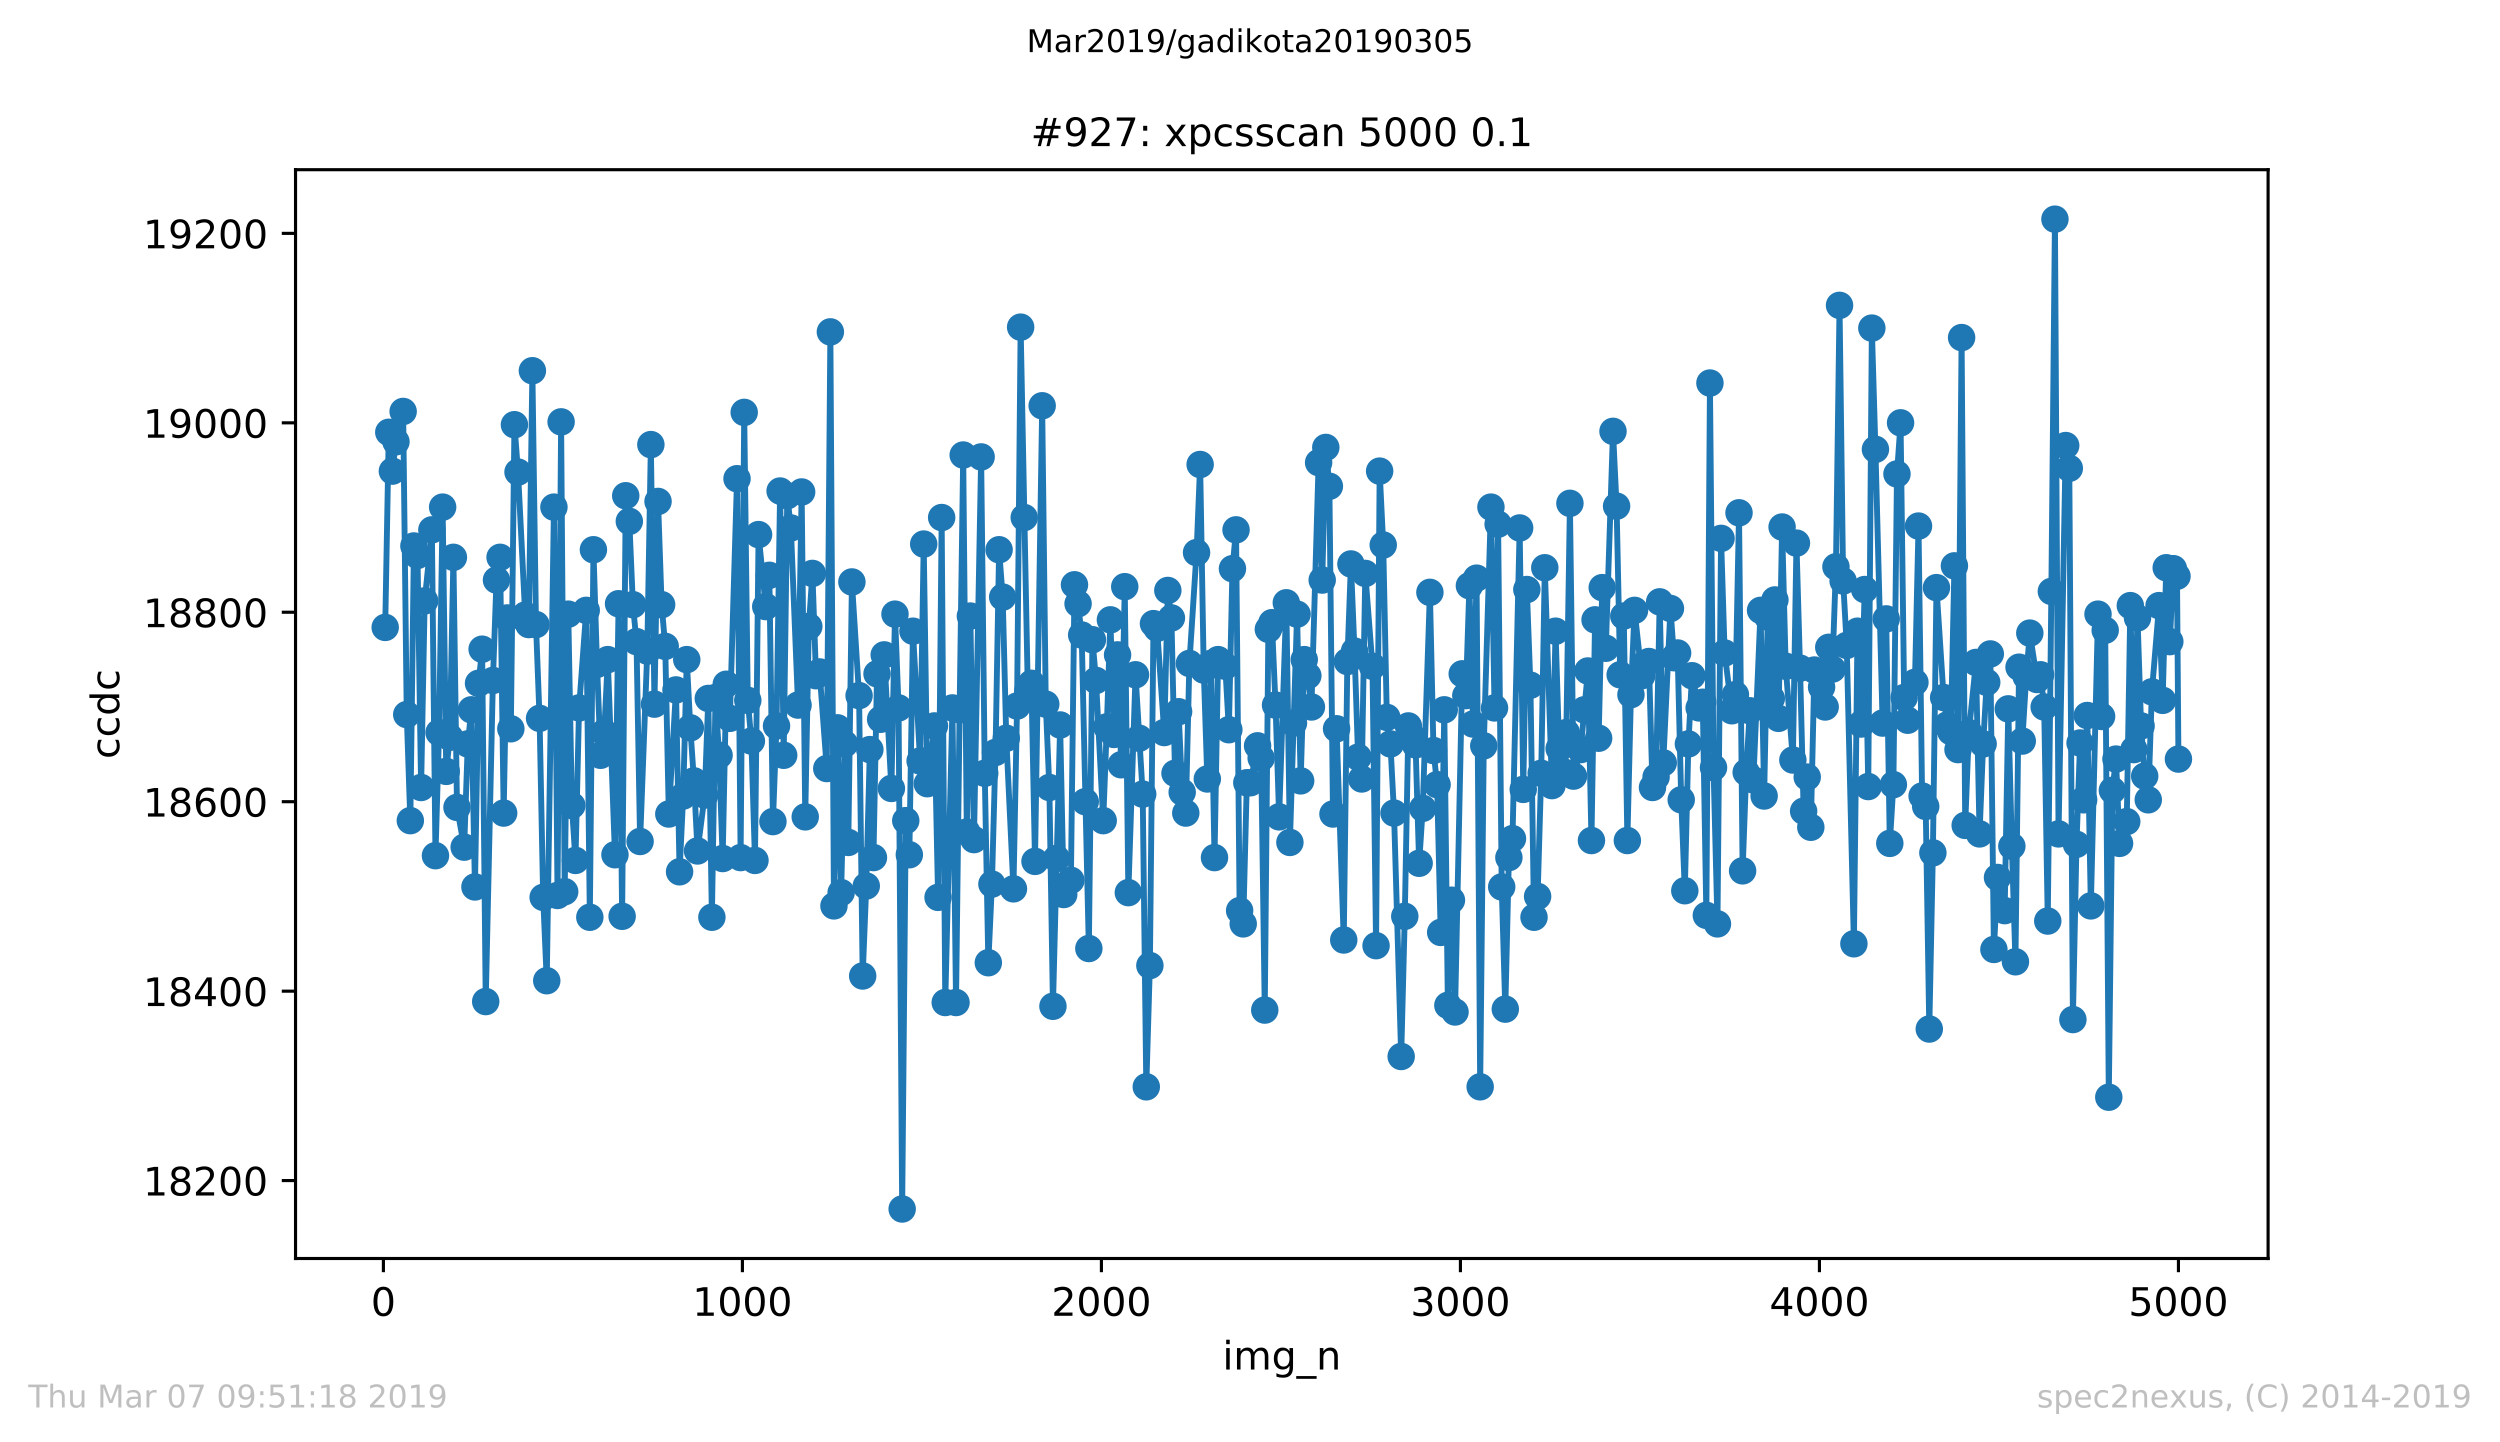 <?xml version="1.0" encoding="utf-8" standalone="no"?>
<!DOCTYPE svg PUBLIC "-//W3C//DTD SVG 1.1//EN"
  "http://www.w3.org/Graphics/SVG/1.1/DTD/svg11.dtd">
<!-- Created with matplotlib (https://matplotlib.org/) -->
<svg height="367.2pt" version="1.1" viewBox="0 0 636.48 367.2" width="636.48pt" xmlns="http://www.w3.org/2000/svg" xmlns:xlink="http://www.w3.org/1999/xlink">
 <defs>
  <style type="text/css">
*{stroke-linecap:butt;stroke-linejoin:round;white-space:pre;}
  </style>
 </defs>
 <g id="figure_1">
  <g id="patch_1">
   <path d="M 0 367.2 
L 636.48 367.2 
L 636.48 0 
L 0 0 
z
" style="fill:#ffffff;"/>
  </g>
  <g id="axes_1">
   <g id="patch_2">
    <path d="M 75.24 320.4 
L 577.44 320.4 
L 577.44 43.2 
L 75.24 43.2 
z
" style="fill:#ffffff;"/>
   </g>
   <g id="matplotlib.axis_1">
    <g id="xtick_1">
     <g id="line2d_1">
      <defs>
       <path d="M 0 0 
L 0 3.5 
" id="m0bdb9c6d84" style="stroke:#000000;stroke-width:0.8;"/>
      </defs>
      <g>
       <use style="stroke:#000000;stroke-width:0.8;" x="97.61" xlink:href="#m0bdb9c6d84" y="320.4"/>
      </g>
     </g>
     <g id="text_1">
      <!-- 0 -->
      <defs>
       <path d="M 31.781 66.406 
Q 24.172 66.406 20.328 58.906 
Q 16.5 51.422 16.5 36.375 
Q 16.5 21.391 20.328 13.891 
Q 24.172 6.391 31.781 6.391 
Q 39.453 6.391 43.281 13.891 
Q 47.125 21.391 47.125 36.375 
Q 47.125 51.422 43.281 58.906 
Q 39.453 66.406 31.781 66.406 
z
M 31.781 74.219 
Q 44.047 74.219 50.516 64.516 
Q 56.984 54.828 56.984 36.375 
Q 56.984 17.969 50.516 8.266 
Q 44.047 -1.422 31.781 -1.422 
Q 19.531 -1.422 13.062 8.266 
Q 6.594 17.969 6.594 36.375 
Q 6.594 54.828 13.062 64.516 
Q 19.531 74.219 31.781 74.219 
z
" id="DejaVuSans-48"/>
      </defs>
      <g transform="translate(94.429 334.998)scale(0.1 -0.1)">
       <use xlink:href="#DejaVuSans-48"/>
      </g>
     </g>
    </g>
    <g id="xtick_2">
     <g id="line2d_2">
      <g>
       <use style="stroke:#000000;stroke-width:0.8;" x="189.011" xlink:href="#m0bdb9c6d84" y="320.4"/>
      </g>
     </g>
     <g id="text_2">
      <!-- 1000 -->
      <defs>
       <path d="M 12.406 8.297 
L 28.516 8.297 
L 28.516 63.922 
L 10.984 60.406 
L 10.984 69.391 
L 28.422 72.906 
L 38.281 72.906 
L 38.281 8.297 
L 54.391 8.297 
L 54.391 0 
L 12.406 0 
z
" id="DejaVuSans-49"/>
      </defs>
      <g transform="translate(176.286 334.998)scale(0.1 -0.1)">
       <use xlink:href="#DejaVuSans-49"/>
       <use x="63.623" xlink:href="#DejaVuSans-48"/>
       <use x="127.246" xlink:href="#DejaVuSans-48"/>
       <use x="190.869" xlink:href="#DejaVuSans-48"/>
      </g>
     </g>
    </g>
    <g id="xtick_3">
     <g id="line2d_3">
      <g>
       <use style="stroke:#000000;stroke-width:0.8;" x="280.411" xlink:href="#m0bdb9c6d84" y="320.4"/>
      </g>
     </g>
     <g id="text_3">
      <!-- 2000 -->
      <defs>
       <path d="M 19.188 8.297 
L 53.609 8.297 
L 53.609 0 
L 7.328 0 
L 7.328 8.297 
Q 12.938 14.109 22.625 23.891 
Q 32.328 33.688 34.812 36.531 
Q 39.547 41.844 41.422 45.531 
Q 43.312 49.219 43.312 52.781 
Q 43.312 58.594 39.234 62.25 
Q 35.156 65.922 28.609 65.922 
Q 23.969 65.922 18.812 64.312 
Q 13.672 62.703 7.812 59.422 
L 7.812 69.391 
Q 13.766 71.781 18.938 73 
Q 24.125 74.219 28.422 74.219 
Q 39.75 74.219 46.484 68.547 
Q 53.219 62.891 53.219 53.422 
Q 53.219 48.922 51.531 44.891 
Q 49.859 40.875 45.406 35.406 
Q 44.188 33.984 37.641 27.219 
Q 31.109 20.453 19.188 8.297 
z
" id="DejaVuSans-50"/>
      </defs>
      <g transform="translate(267.686 334.998)scale(0.1 -0.1)">
       <use xlink:href="#DejaVuSans-50"/>
       <use x="63.623" xlink:href="#DejaVuSans-48"/>
       <use x="127.246" xlink:href="#DejaVuSans-48"/>
       <use x="190.869" xlink:href="#DejaVuSans-48"/>
      </g>
     </g>
    </g>
    <g id="xtick_4">
     <g id="line2d_4">
      <g>
       <use style="stroke:#000000;stroke-width:0.8;" x="371.812" xlink:href="#m0bdb9c6d84" y="320.4"/>
      </g>
     </g>
     <g id="text_4">
      <!-- 3000 -->
      <defs>
       <path d="M 40.578 39.312 
Q 47.656 37.797 51.625 33 
Q 55.609 28.219 55.609 21.188 
Q 55.609 10.406 48.188 4.484 
Q 40.766 -1.422 27.094 -1.422 
Q 22.516 -1.422 17.656 -0.516 
Q 12.797 0.391 7.625 2.203 
L 7.625 11.719 
Q 11.719 9.328 16.594 8.109 
Q 21.484 6.891 26.812 6.891 
Q 36.078 6.891 40.938 10.547 
Q 45.797 14.203 45.797 21.188 
Q 45.797 27.641 41.281 31.266 
Q 36.766 34.906 28.719 34.906 
L 20.219 34.906 
L 20.219 43.016 
L 29.109 43.016 
Q 36.375 43.016 40.234 45.922 
Q 44.094 48.828 44.094 54.297 
Q 44.094 59.906 40.109 62.906 
Q 36.141 65.922 28.719 65.922 
Q 24.656 65.922 20.016 65.031 
Q 15.375 64.156 9.812 62.312 
L 9.812 71.094 
Q 15.438 72.656 20.344 73.438 
Q 25.25 74.219 29.594 74.219 
Q 40.828 74.219 47.359 69.109 
Q 53.906 64.016 53.906 55.328 
Q 53.906 49.266 50.438 45.094 
Q 46.969 40.922 40.578 39.312 
z
" id="DejaVuSans-51"/>
      </defs>
      <g transform="translate(359.087 334.998)scale(0.1 -0.1)">
       <use xlink:href="#DejaVuSans-51"/>
       <use x="63.623" xlink:href="#DejaVuSans-48"/>
       <use x="127.246" xlink:href="#DejaVuSans-48"/>
       <use x="190.869" xlink:href="#DejaVuSans-48"/>
      </g>
     </g>
    </g>
    <g id="xtick_5">
     <g id="line2d_5">
      <g>
       <use style="stroke:#000000;stroke-width:0.8;" x="463.212" xlink:href="#m0bdb9c6d84" y="320.4"/>
      </g>
     </g>
     <g id="text_5">
      <!-- 4000 -->
      <defs>
       <path d="M 37.797 64.312 
L 12.891 25.391 
L 37.797 25.391 
z
M 35.203 72.906 
L 47.609 72.906 
L 47.609 25.391 
L 58.016 25.391 
L 58.016 17.188 
L 47.609 17.188 
L 47.609 0 
L 37.797 0 
L 37.797 17.188 
L 4.891 17.188 
L 4.891 26.703 
z
" id="DejaVuSans-52"/>
      </defs>
      <g transform="translate(450.487 334.998)scale(0.1 -0.1)">
       <use xlink:href="#DejaVuSans-52"/>
       <use x="63.623" xlink:href="#DejaVuSans-48"/>
       <use x="127.246" xlink:href="#DejaVuSans-48"/>
       <use x="190.869" xlink:href="#DejaVuSans-48"/>
      </g>
     </g>
    </g>
    <g id="xtick_6">
     <g id="line2d_6">
      <g>
       <use style="stroke:#000000;stroke-width:0.8;" x="554.613" xlink:href="#m0bdb9c6d84" y="320.4"/>
      </g>
     </g>
     <g id="text_6">
      <!-- 5000 -->
      <defs>
       <path d="M 10.797 72.906 
L 49.516 72.906 
L 49.516 64.594 
L 19.828 64.594 
L 19.828 46.734 
Q 21.969 47.469 24.109 47.828 
Q 26.266 48.188 28.422 48.188 
Q 40.625 48.188 47.75 41.5 
Q 54.891 34.812 54.891 23.391 
Q 54.891 11.625 47.562 5.094 
Q 40.234 -1.422 26.906 -1.422 
Q 22.312 -1.422 17.547 -0.641 
Q 12.797 0.141 7.719 1.703 
L 7.719 11.625 
Q 12.109 9.234 16.797 8.062 
Q 21.484 6.891 26.703 6.891 
Q 35.156 6.891 40.078 11.328 
Q 45.016 15.766 45.016 23.391 
Q 45.016 31 40.078 35.438 
Q 35.156 39.891 26.703 39.891 
Q 22.75 39.891 18.812 39.016 
Q 14.891 38.141 10.797 36.281 
z
" id="DejaVuSans-53"/>
      </defs>
      <g transform="translate(541.888 334.998)scale(0.1 -0.1)">
       <use xlink:href="#DejaVuSans-53"/>
       <use x="63.623" xlink:href="#DejaVuSans-48"/>
       <use x="127.246" xlink:href="#DejaVuSans-48"/>
       <use x="190.869" xlink:href="#DejaVuSans-48"/>
      </g>
     </g>
    </g>
    <g id="text_7">
     <!-- img_n -->
     <defs>
      <path d="M 9.422 54.688 
L 18.406 54.688 
L 18.406 0 
L 9.422 0 
z
M 9.422 75.984 
L 18.406 75.984 
L 18.406 64.594 
L 9.422 64.594 
z
" id="DejaVuSans-105"/>
      <path d="M 52 44.188 
Q 55.375 50.25 60.062 53.125 
Q 64.75 56 71.094 56 
Q 79.641 56 84.281 50.016 
Q 88.922 44.047 88.922 33.016 
L 88.922 0 
L 79.891 0 
L 79.891 32.719 
Q 79.891 40.578 77.094 44.375 
Q 74.312 48.188 68.609 48.188 
Q 61.625 48.188 57.562 43.547 
Q 53.516 38.922 53.516 30.906 
L 53.516 0 
L 44.484 0 
L 44.484 32.719 
Q 44.484 40.625 41.703 44.406 
Q 38.922 48.188 33.109 48.188 
Q 26.219 48.188 22.156 43.531 
Q 18.109 38.875 18.109 30.906 
L 18.109 0 
L 9.078 0 
L 9.078 54.688 
L 18.109 54.688 
L 18.109 46.188 
Q 21.188 51.219 25.484 53.609 
Q 29.781 56 35.688 56 
Q 41.656 56 45.828 52.969 
Q 50 49.953 52 44.188 
z
" id="DejaVuSans-109"/>
      <path d="M 45.406 27.984 
Q 45.406 37.75 41.375 43.109 
Q 37.359 48.484 30.078 48.484 
Q 22.859 48.484 18.828 43.109 
Q 14.797 37.75 14.797 27.984 
Q 14.797 18.266 18.828 12.891 
Q 22.859 7.516 30.078 7.516 
Q 37.359 7.516 41.375 12.891 
Q 45.406 18.266 45.406 27.984 
z
M 54.391 6.781 
Q 54.391 -7.172 48.188 -13.984 
Q 42 -20.797 29.203 -20.797 
Q 24.469 -20.797 20.266 -20.094 
Q 16.062 -19.391 12.109 -17.922 
L 12.109 -9.188 
Q 16.062 -11.328 19.922 -12.344 
Q 23.781 -13.375 27.781 -13.375 
Q 36.625 -13.375 41.016 -8.766 
Q 45.406 -4.156 45.406 5.172 
L 45.406 9.625 
Q 42.625 4.781 38.281 2.391 
Q 33.938 0 27.875 0 
Q 17.828 0 11.672 7.656 
Q 5.516 15.328 5.516 27.984 
Q 5.516 40.672 11.672 48.328 
Q 17.828 56 27.875 56 
Q 33.938 56 38.281 53.609 
Q 42.625 51.219 45.406 46.391 
L 45.406 54.688 
L 54.391 54.688 
z
" id="DejaVuSans-103"/>
      <path d="M 50.984 -16.609 
L 50.984 -23.578 
L -0.984 -23.578 
L -0.984 -16.609 
z
" id="DejaVuSans-95"/>
      <path d="M 54.891 33.016 
L 54.891 0 
L 45.906 0 
L 45.906 32.719 
Q 45.906 40.484 42.875 44.328 
Q 39.844 48.188 33.797 48.188 
Q 26.516 48.188 22.312 43.547 
Q 18.109 38.922 18.109 30.906 
L 18.109 0 
L 9.078 0 
L 9.078 54.688 
L 18.109 54.688 
L 18.109 46.188 
Q 21.344 51.125 25.703 53.562 
Q 30.078 56 35.797 56 
Q 45.219 56 50.047 50.172 
Q 54.891 44.344 54.891 33.016 
z
" id="DejaVuSans-110"/>
     </defs>
     <g transform="translate(311.238 348.677)scale(0.1 -0.1)">
      <use xlink:href="#DejaVuSans-105"/>
      <use x="27.783" xlink:href="#DejaVuSans-109"/>
      <use x="125.195" xlink:href="#DejaVuSans-103"/>
      <use x="188.672" xlink:href="#DejaVuSans-95"/>
      <use x="238.672" xlink:href="#DejaVuSans-110"/>
     </g>
    </g>
   </g>
   <g id="matplotlib.axis_2">
    <g id="ytick_1">
     <g id="line2d_7">
      <defs>
       <path d="M 0 0 
L -3.5 0 
" id="m2d774d3e3c" style="stroke:#000000;stroke-width:0.8;"/>
      </defs>
      <g>
       <use style="stroke:#000000;stroke-width:0.8;" x="75.24" xlink:href="#m2d774d3e3c" y="300.566"/>
      </g>
     </g>
     <g id="text_8">
      <!-- 18200 -->
      <defs>
       <path d="M 31.781 34.625 
Q 24.75 34.625 20.719 30.859 
Q 16.703 27.094 16.703 20.516 
Q 16.703 13.922 20.719 10.156 
Q 24.75 6.391 31.781 6.391 
Q 38.812 6.391 42.859 10.172 
Q 46.922 13.969 46.922 20.516 
Q 46.922 27.094 42.891 30.859 
Q 38.875 34.625 31.781 34.625 
z
M 21.922 38.812 
Q 15.578 40.375 12.031 44.719 
Q 8.5 49.078 8.5 55.328 
Q 8.5 64.062 14.719 69.141 
Q 20.953 74.219 31.781 74.219 
Q 42.672 74.219 48.875 69.141 
Q 55.078 64.062 55.078 55.328 
Q 55.078 49.078 51.531 44.719 
Q 48 40.375 41.703 38.812 
Q 48.828 37.156 52.797 32.312 
Q 56.781 27.484 56.781 20.516 
Q 56.781 9.906 50.312 4.234 
Q 43.844 -1.422 31.781 -1.422 
Q 19.734 -1.422 13.25 4.234 
Q 6.781 9.906 6.781 20.516 
Q 6.781 27.484 10.781 32.312 
Q 14.797 37.156 21.922 38.812 
z
M 18.312 54.391 
Q 18.312 48.734 21.844 45.562 
Q 25.391 42.391 31.781 42.391 
Q 38.141 42.391 41.719 45.562 
Q 45.312 48.734 45.312 54.391 
Q 45.312 60.062 41.719 63.234 
Q 38.141 66.406 31.781 66.406 
Q 25.391 66.406 21.844 63.234 
Q 18.312 60.062 18.312 54.391 
z
" id="DejaVuSans-56"/>
      </defs>
      <g transform="translate(36.428 304.365)scale(0.1 -0.1)">
       <use xlink:href="#DejaVuSans-49"/>
       <use x="63.623" xlink:href="#DejaVuSans-56"/>
       <use x="127.246" xlink:href="#DejaVuSans-50"/>
       <use x="190.869" xlink:href="#DejaVuSans-48"/>
       <use x="254.492" xlink:href="#DejaVuSans-48"/>
      </g>
     </g>
    </g>
    <g id="ytick_2">
     <g id="line2d_8">
      <g>
       <use style="stroke:#000000;stroke-width:0.8;" x="75.24" xlink:href="#m2d774d3e3c" y="252.336"/>
      </g>
     </g>
     <g id="text_9">
      <!-- 18400 -->
      <g transform="translate(36.428 256.135)scale(0.1 -0.1)">
       <use xlink:href="#DejaVuSans-49"/>
       <use x="63.623" xlink:href="#DejaVuSans-56"/>
       <use x="127.246" xlink:href="#DejaVuSans-52"/>
       <use x="190.869" xlink:href="#DejaVuSans-48"/>
       <use x="254.492" xlink:href="#DejaVuSans-48"/>
      </g>
     </g>
    </g>
    <g id="ytick_3">
     <g id="line2d_9">
      <g>
       <use style="stroke:#000000;stroke-width:0.8;" x="75.24" xlink:href="#m2d774d3e3c" y="204.106"/>
      </g>
     </g>
     <g id="text_10">
      <!-- 18600 -->
      <defs>
       <path d="M 33.016 40.375 
Q 26.375 40.375 22.484 35.828 
Q 18.609 31.297 18.609 23.391 
Q 18.609 15.531 22.484 10.953 
Q 26.375 6.391 33.016 6.391 
Q 39.656 6.391 43.531 10.953 
Q 47.406 15.531 47.406 23.391 
Q 47.406 31.297 43.531 35.828 
Q 39.656 40.375 33.016 40.375 
z
M 52.594 71.297 
L 52.594 62.312 
Q 48.875 64.062 45.094 64.984 
Q 41.312 65.922 37.594 65.922 
Q 27.828 65.922 22.672 59.328 
Q 17.531 52.734 16.797 39.406 
Q 19.672 43.656 24.016 45.922 
Q 28.375 48.188 33.594 48.188 
Q 44.578 48.188 50.953 41.516 
Q 57.328 34.859 57.328 23.391 
Q 57.328 12.156 50.688 5.359 
Q 44.047 -1.422 33.016 -1.422 
Q 20.359 -1.422 13.672 8.266 
Q 6.984 17.969 6.984 36.375 
Q 6.984 53.656 15.188 63.938 
Q 23.391 74.219 37.203 74.219 
Q 40.922 74.219 44.703 73.484 
Q 48.484 72.75 52.594 71.297 
z
" id="DejaVuSans-54"/>
      </defs>
      <g transform="translate(36.428 207.905)scale(0.1 -0.1)">
       <use xlink:href="#DejaVuSans-49"/>
       <use x="63.623" xlink:href="#DejaVuSans-56"/>
       <use x="127.246" xlink:href="#DejaVuSans-54"/>
       <use x="190.869" xlink:href="#DejaVuSans-48"/>
       <use x="254.492" xlink:href="#DejaVuSans-48"/>
      </g>
     </g>
    </g>
    <g id="ytick_4">
     <g id="line2d_10">
      <g>
       <use style="stroke:#000000;stroke-width:0.8;" x="75.24" xlink:href="#m2d774d3e3c" y="155.877"/>
      </g>
     </g>
     <g id="text_11">
      <!-- 18800 -->
      <g transform="translate(36.428 159.676)scale(0.1 -0.1)">
       <use xlink:href="#DejaVuSans-49"/>
       <use x="63.623" xlink:href="#DejaVuSans-56"/>
       <use x="127.246" xlink:href="#DejaVuSans-56"/>
       <use x="190.869" xlink:href="#DejaVuSans-48"/>
       <use x="254.492" xlink:href="#DejaVuSans-48"/>
      </g>
     </g>
    </g>
    <g id="ytick_5">
     <g id="line2d_11">
      <g>
       <use style="stroke:#000000;stroke-width:0.8;" x="75.24" xlink:href="#m2d774d3e3c" y="107.647"/>
      </g>
     </g>
     <g id="text_12">
      <!-- 19000 -->
      <defs>
       <path d="M 10.984 1.516 
L 10.984 10.5 
Q 14.703 8.734 18.5 7.812 
Q 22.312 6.891 25.984 6.891 
Q 35.75 6.891 40.891 13.453 
Q 46.047 20.016 46.781 33.406 
Q 43.953 29.203 39.594 26.953 
Q 35.25 24.703 29.984 24.703 
Q 19.047 24.703 12.672 31.312 
Q 6.297 37.938 6.297 49.422 
Q 6.297 60.641 12.938 67.422 
Q 19.578 74.219 30.609 74.219 
Q 43.266 74.219 49.922 64.516 
Q 56.594 54.828 56.594 36.375 
Q 56.594 19.141 48.406 8.859 
Q 40.234 -1.422 26.422 -1.422 
Q 22.703 -1.422 18.891 -0.688 
Q 15.094 0.047 10.984 1.516 
z
M 30.609 32.422 
Q 37.25 32.422 41.125 36.953 
Q 45.016 41.5 45.016 49.422 
Q 45.016 57.281 41.125 61.844 
Q 37.25 66.406 30.609 66.406 
Q 23.969 66.406 20.094 61.844 
Q 16.219 57.281 16.219 49.422 
Q 16.219 41.5 20.094 36.953 
Q 23.969 32.422 30.609 32.422 
z
" id="DejaVuSans-57"/>
      </defs>
      <g transform="translate(36.428 111.446)scale(0.1 -0.1)">
       <use xlink:href="#DejaVuSans-49"/>
       <use x="63.623" xlink:href="#DejaVuSans-57"/>
       <use x="127.246" xlink:href="#DejaVuSans-48"/>
       <use x="190.869" xlink:href="#DejaVuSans-48"/>
       <use x="254.492" xlink:href="#DejaVuSans-48"/>
      </g>
     </g>
    </g>
    <g id="ytick_6">
     <g id="line2d_12">
      <g>
       <use style="stroke:#000000;stroke-width:0.8;" x="75.24" xlink:href="#m2d774d3e3c" y="59.417"/>
      </g>
     </g>
     <g id="text_13">
      <!-- 19200 -->
      <g transform="translate(36.428 63.216)scale(0.1 -0.1)">
       <use xlink:href="#DejaVuSans-49"/>
       <use x="63.623" xlink:href="#DejaVuSans-57"/>
       <use x="127.246" xlink:href="#DejaVuSans-50"/>
       <use x="190.869" xlink:href="#DejaVuSans-48"/>
       <use x="254.492" xlink:href="#DejaVuSans-48"/>
      </g>
     </g>
    </g>
    <g id="text_14">
     <!-- ccdc -->
     <defs>
      <path d="M 48.781 52.594 
L 48.781 44.188 
Q 44.969 46.297 41.141 47.344 
Q 37.312 48.391 33.406 48.391 
Q 24.656 48.391 19.812 42.844 
Q 14.984 37.312 14.984 27.297 
Q 14.984 17.281 19.812 11.734 
Q 24.656 6.203 33.406 6.203 
Q 37.312 6.203 41.141 7.25 
Q 44.969 8.297 48.781 10.406 
L 48.781 2.094 
Q 45.016 0.344 40.984 -0.531 
Q 36.969 -1.422 32.422 -1.422 
Q 20.062 -1.422 12.781 6.344 
Q 5.516 14.109 5.516 27.297 
Q 5.516 40.672 12.859 48.328 
Q 20.219 56 33.016 56 
Q 37.156 56 41.109 55.141 
Q 45.062 54.297 48.781 52.594 
z
" id="DejaVuSans-99"/>
      <path d="M 45.406 46.391 
L 45.406 75.984 
L 54.391 75.984 
L 54.391 0 
L 45.406 0 
L 45.406 8.203 
Q 42.578 3.328 38.25 0.953 
Q 33.938 -1.422 27.875 -1.422 
Q 17.969 -1.422 11.734 6.484 
Q 5.516 14.406 5.516 27.297 
Q 5.516 40.188 11.734 48.094 
Q 17.969 56 27.875 56 
Q 33.938 56 38.25 53.625 
Q 42.578 51.266 45.406 46.391 
z
M 14.797 27.297 
Q 14.797 17.391 18.875 11.75 
Q 22.953 6.109 30.078 6.109 
Q 37.203 6.109 41.297 11.75 
Q 45.406 17.391 45.406 27.297 
Q 45.406 37.203 41.297 42.844 
Q 37.203 48.484 30.078 48.484 
Q 22.953 48.484 18.875 42.844 
Q 14.797 37.203 14.797 27.297 
z
" id="DejaVuSans-100"/>
     </defs>
     <g transform="translate(30.348 193.222)rotate(-90)scale(0.1 -0.1)">
      <use xlink:href="#DejaVuSans-99"/>
      <use x="54.98" xlink:href="#DejaVuSans-99"/>
      <use x="109.961" xlink:href="#DejaVuSans-100"/>
      <use x="173.438" xlink:href="#DejaVuSans-99"/>
     </g>
    </g>
   </g>
   <g id="line2d_13">
    <path clip-path="url(#p8771114468)" d="M 98.067 159.735 
L 98.981 110.058 
L 99.895 119.945 
L 100.809 112.47 
L 102.637 104.753 
L 103.551 181.921 
L 104.465 208.929 
L 105.379 138.996 
L 106.293 141.408 
L 107.207 200.489 
L 108.121 152.983 
L 109.949 134.897 
L 110.863 217.852 
L 111.777 186.502 
L 112.691 129.109 
L 113.605 196.389 
L 114.519 187.708 
L 115.433 141.89 
L 116.347 205.553 
L 118.175 215.681 
L 119.089 189.396 
L 120.003 180.715 
L 120.917 225.81 
L 121.831 173.963 
L 122.745 165.281 
L 123.659 254.989 
L 125.487 173.239 
L 126.401 147.678 
L 127.315 141.89 
L 128.229 207 
L 129.143 157.323 
L 130.057 185.538 
L 130.971 108.129 
L 131.885 120.187 
L 133.713 156.6 
L 134.627 159.011 
L 135.541 94.384 
L 136.455 159.011 
L 137.369 182.885 
L 138.283 228.462 
L 139.197 249.683 
L 141.026 129.109 
L 141.94 227.98 
L 142.854 107.406 
L 143.768 227.015 
L 144.682 156.359 
L 145.596 205.071 
L 146.51 219.057 
L 147.424 180.233 
L 149.252 155.394 
L 150.166 233.526 
L 151.08 139.961 
L 151.994 169.14 
L 152.908 192.29 
L 153.822 186.502 
L 154.736 167.934 
L 156.564 217.611 
L 157.478 153.706 
L 158.392 233.285 
L 159.306 126.215 
L 160.22 132.726 
L 161.134 153.947 
L 162.048 163.352 
L 162.962 214.234 
L 164.79 165.764 
L 165.704 113.193 
L 166.618 179.268 
L 167.532 127.662 
L 168.446 153.947 
L 169.36 164.558 
L 170.274 207.241 
L 172.102 175.651 
L 173.016 221.951 
L 173.93 202.659 
L 174.844 167.934 
L 175.758 185.297 
L 176.672 198.801 
L 177.586 216.646 
L 179.414 202.418 
L 180.328 177.821 
L 181.242 233.526 
L 182.156 177.58 
L 183.07 192.29 
L 183.984 218.575 
L 184.898 174.204 
L 185.812 182.885 
L 187.64 121.875 
L 188.554 218.334 
L 189.468 104.994 
L 190.382 178.303 
L 191.296 188.673 
L 192.21 219.057 
L 193.124 136.102 
L 194.952 154.43 
L 195.866 146.472 
L 196.78 209.17 
L 197.694 184.814 
L 198.608 125.01 
L 199.522 192.29 
L 200.436 126.215 
L 201.35 134.414 
L 203.178 179.509 
L 204.092 125.251 
L 205.006 207.965 
L 205.92 159.494 
L 206.834 145.989 
L 207.748 172.033 
L 208.662 171.069 
L 210.49 195.666 
L 211.404 84.497 
L 212.318 230.633 
L 213.232 185.297 
L 214.146 227.256 
L 215.06 189.396 
L 215.974 214.476 
L 216.888 148.16 
L 218.716 177.098 
L 219.63 248.478 
L 220.544 225.568 
L 221.458 190.843 
L 222.372 218.334 
L 223.286 171.551 
L 224.2 183.126 
L 225.114 166.728 
L 226.942 200.73 
L 227.856 156.359 
L 228.77 180.233 
L 229.684 307.8 
L 230.598 208.929 
L 231.512 217.611 
L 232.426 160.7 
L 234.254 193.737 
L 235.168 138.514 
L 236.082 199.524 
L 236.996 193.255 
L 237.91 184.814 
L 238.824 228.462 
L 239.738 131.762 
L 240.652 255.23 
L 242.48 180.233 
L 243.394 255.23 
L 244.308 180.715 
L 245.222 115.846 
L 246.136 211.823 
L 247.05 156.841 
L 247.964 213.752 
L 249.792 116.328 
L 250.706 196.872 
L 251.62 245.101 
L 252.534 225.086 
L 253.448 191.567 
L 254.362 139.961 
L 255.276 152.018 
L 256.19 187.949 
L 258.018 226.292 
L 258.932 179.75 
L 259.846 83.291 
L 261.674 175.892 
L 262.588 173.963 
L 263.502 219.299 
L 265.33 103.306 
L 266.244 179.268 
L 267.158 200.489 
L 268.072 256.194 
L 269.9 184.573 
L 270.814 227.739 
L 272.642 224.122 
L 273.556 148.883 
L 274.47 153.706 
L 275.384 161.664 
L 277.212 241.484 
L 278.126 162.87 
L 279.04 173.239 
L 280.868 208.929 
L 281.782 185.056 
L 282.696 157.806 
L 283.61 186.985 
L 284.524 166.728 
L 285.438 194.701 
L 286.352 149.366 
L 287.266 227.256 
L 289.094 171.792 
L 290.922 202.177 
L 291.836 276.692 
L 292.75 245.825 
L 293.664 158.77 
L 294.578 159.976 
L 296.406 186.502 
L 297.32 150.33 
L 298.234 157.323 
L 299.148 196.872 
L 300.062 181.197 
L 300.976 201.695 
L 301.89 207 
L 302.804 168.899 
L 304.632 140.684 
L 305.546 118.257 
L 306.46 170.587 
L 307.374 198.319 
L 308.288 168.899 
L 309.202 218.334 
L 310.116 167.934 
L 311.944 169.622 
L 312.858 185.779 
L 313.772 144.784 
L 314.686 134.897 
L 315.6 231.838 
L 316.514 235.214 
L 317.428 199.283 
L 318.342 199.283 
L 320.17 189.878 
L 321.084 193.013 
L 321.998 257.159 
L 322.912 160.217 
L 323.826 158.529 
L 324.74 179.509 
L 325.654 207.965 
L 327.483 153.465 
L 328.397 214.476 
L 330.225 156.359 
L 331.139 198.801 
L 332.053 167.934 
L 332.967 172.033 
L 333.881 179.991 
L 335.709 117.775 
L 336.623 147.678 
L 337.537 113.917 
L 338.451 123.804 
L 339.365 207.241 
L 340.279 185.538 
L 342.107 239.314 
L 343.021 168.416 
L 343.935 143.578 
L 344.849 165.764 
L 345.763 192.772 
L 346.677 198.319 
L 347.591 145.989 
L 349.419 169.622 
L 350.333 240.761 
L 351.247 119.945 
L 352.161 138.755 
L 353.075 182.644 
L 353.989 189.396 
L 354.903 207 
L 356.731 268.975 
L 357.645 233.285 
L 358.559 184.814 
L 359.473 187.467 
L 360.387 189.637 
L 361.301 219.781 
L 362.215 205.794 
L 364.043 150.812 
L 364.957 191.084 
L 365.871 199.766 
L 366.785 237.385 
L 367.699 180.715 
L 368.613 255.953 
L 369.527 229.186 
L 370.441 257.641 
L 372.269 171.551 
L 373.183 177.098 
L 374.097 149.124 
L 375.011 184.332 
L 375.925 147.195 
L 376.839 276.692 
L 377.753 189.878 
L 379.581 129.109 
L 380.495 180.233 
L 381.409 133.45 
L 382.323 225.81 
L 383.237 256.918 
L 384.151 218.334 
L 385.065 213.511 
L 386.893 134.414 
L 387.807 200.971 
L 388.721 150.089 
L 389.635 174.445 
L 390.549 233.526 
L 391.463 228.221 
L 392.377 196.872 
L 393.291 144.543 
L 395.119 200.007 
L 396.033 160.7 
L 396.947 190.602 
L 397.861 196.389 
L 398.775 186.502 
L 399.689 128.144 
L 400.603 197.595 
L 402.431 190.843 
L 404.259 170.828 
L 405.173 213.993 
L 406.087 157.806 
L 407.001 187.949 
L 407.915 149.607 
L 408.829 165.04 
L 410.657 109.817 
L 411.571 128.868 
L 412.485 171.792 
L 413.399 156.841 
L 414.313 213.993 
L 415.227 176.856 
L 416.141 155.394 
L 417.969 172.033 
L 418.883 168.899 
L 419.797 168.416 
L 420.711 200.489 
L 421.625 197.836 
L 422.539 153.224 
L 423.453 194.219 
L 425.281 154.912 
L 426.195 167.452 
L 427.109 166.246 
L 428.023 203.624 
L 428.937 226.774 
L 429.851 189.396 
L 430.765 172.033 
L 432.593 180.233 
L 433.507 178.786 
L 434.421 233.044 
L 435.335 97.519 
L 436.249 195.425 
L 437.254 235.214 
L 438.169 137.067 
L 439.083 166.246 
L 440.911 180.956 
L 441.825 176.856 
L 442.739 130.556 
L 443.653 221.71 
L 444.567 196.631 
L 445.481 180.956 
L 446.395 198.56 
L 448.223 155.394 
L 449.137 202.659 
L 450.051 157.082 
L 450.965 177.821 
L 451.879 152.742 
L 452.793 182.885 
L 453.707 134.173 
L 454.621 169.622 
L 456.449 193.496 
L 457.363 138.273 
L 458.277 170.104 
L 459.191 206.518 
L 460.105 197.836 
L 461.019 210.617 
L 461.933 170.587 
L 463.761 174.927 
L 464.675 179.991 
L 465.589 164.799 
L 466.503 170.345 
L 467.417 144.301 
L 468.331 77.744 
L 469.245 147.919 
L 470.159 164.317 
L 471.987 240.278 
L 472.901 160.7 
L 473.815 184.332 
L 474.729 150.089 
L 475.643 200.248 
L 476.557 83.532 
L 477.471 114.399 
L 479.299 184.091 
L 480.213 157.565 
L 481.127 214.717 
L 482.041 199.766 
L 482.955 120.669 
L 483.869 107.647 
L 484.783 177.58 
L 485.697 183.367 
L 487.525 173.722 
L 488.439 133.932 
L 489.353 202.659 
L 490.267 205.312 
L 491.181 261.982 
L 492.095 217.128 
L 493.009 149.607 
L 494.837 177.58 
L 495.751 184.573 
L 496.665 186.261 
L 497.579 144.06 
L 498.493 190.843 
L 499.407 85.944 
L 500.321 210.135 
L 501.235 186.502 
L 503.063 168.657 
L 503.977 212.305 
L 504.891 189.396 
L 505.805 173.722 
L 506.719 166.487 
L 507.633 241.725 
L 508.547 223.398 
L 510.375 231.838 
L 511.289 180.474 
L 512.203 215.44 
L 513.117 244.86 
L 514.031 169.863 
L 514.854 188.673 
L 515.859 172.275 
L 516.773 161.182 
L 518.601 172.998 
L 519.515 171.792 
L 520.429 179.991 
L 521.343 234.491 
L 522.257 150.571 
L 523.171 55.8 
L 524.085 212.305 
L 525.913 113.434 
L 526.827 119.222 
L 527.741 259.57 
L 528.655 214.958 
L 529.569 189.155 
L 530.483 203.624 
L 531.397 182.162 
L 532.311 230.633 
L 534.139 156.359 
L 535.053 182.403 
L 535.967 160.458 
L 536.881 279.344 
L 537.795 201.212 
L 538.709 193.255 
L 539.623 214.717 
L 541.451 209.17 
L 542.365 154.189 
L 543.279 190.843 
L 544.193 157.323 
L 545.107 184.814 
L 546.021 197.595 
L 546.935 203.624 
L 547.849 176.133 
L 549.677 154.189 
L 550.591 178.303 
L 551.505 144.543 
L 552.419 163.352 
L 553.333 144.784 
L 554.247 146.713 
L 554.613 193.255 
L 554.613 193.255 
" style="fill:none;stroke:#1f77b4;stroke-linecap:square;stroke-width:1.5;"/>
    <defs>
     <path d="M 0 3 
C 0.796 3 1.559 2.684 2.121 2.121 
C 2.684 1.559 3 0.796 3 0 
C 3 -0.796 2.684 -1.559 2.121 -2.121 
C 1.559 -2.684 0.796 -3 0 -3 
C -0.796 -3 -1.559 -2.684 -2.121 -2.121 
C -2.684 -1.559 -3 -0.796 -3 0 
C -3 0.796 -2.684 1.559 -2.121 2.121 
C -1.559 2.684 -0.796 3 0 3 
z
" id="m884f325e72" style="stroke:#1f77b4;"/>
    </defs>
    <g clip-path="url(#p8771114468)">
     <use style="fill:#1f77b4;stroke:#1f77b4;" x="98.067" xlink:href="#m884f325e72" y="159.735"/>
     <use style="fill:#1f77b4;stroke:#1f77b4;" x="98.981" xlink:href="#m884f325e72" y="110.058"/>
     <use style="fill:#1f77b4;stroke:#1f77b4;" x="99.895" xlink:href="#m884f325e72" y="119.945"/>
     <use style="fill:#1f77b4;stroke:#1f77b4;" x="100.809" xlink:href="#m884f325e72" y="112.47"/>
     <use style="fill:#1f77b4;stroke:#1f77b4;" x="102.637" xlink:href="#m884f325e72" y="104.753"/>
     <use style="fill:#1f77b4;stroke:#1f77b4;" x="103.551" xlink:href="#m884f325e72" y="181.921"/>
     <use style="fill:#1f77b4;stroke:#1f77b4;" x="104.465" xlink:href="#m884f325e72" y="208.929"/>
     <use style="fill:#1f77b4;stroke:#1f77b4;" x="105.379" xlink:href="#m884f325e72" y="138.996"/>
     <use style="fill:#1f77b4;stroke:#1f77b4;" x="106.293" xlink:href="#m884f325e72" y="141.408"/>
     <use style="fill:#1f77b4;stroke:#1f77b4;" x="107.207" xlink:href="#m884f325e72" y="200.489"/>
     <use style="fill:#1f77b4;stroke:#1f77b4;" x="108.121" xlink:href="#m884f325e72" y="152.983"/>
     <use style="fill:#1f77b4;stroke:#1f77b4;" x="109.949" xlink:href="#m884f325e72" y="134.897"/>
     <use style="fill:#1f77b4;stroke:#1f77b4;" x="110.863" xlink:href="#m884f325e72" y="217.852"/>
     <use style="fill:#1f77b4;stroke:#1f77b4;" x="111.777" xlink:href="#m884f325e72" y="186.502"/>
     <use style="fill:#1f77b4;stroke:#1f77b4;" x="112.691" xlink:href="#m884f325e72" y="129.109"/>
     <use style="fill:#1f77b4;stroke:#1f77b4;" x="113.605" xlink:href="#m884f325e72" y="196.389"/>
     <use style="fill:#1f77b4;stroke:#1f77b4;" x="114.519" xlink:href="#m884f325e72" y="187.708"/>
     <use style="fill:#1f77b4;stroke:#1f77b4;" x="115.433" xlink:href="#m884f325e72" y="141.89"/>
     <use style="fill:#1f77b4;stroke:#1f77b4;" x="116.347" xlink:href="#m884f325e72" y="205.553"/>
     <use style="fill:#1f77b4;stroke:#1f77b4;" x="118.175" xlink:href="#m884f325e72" y="215.681"/>
     <use style="fill:#1f77b4;stroke:#1f77b4;" x="119.089" xlink:href="#m884f325e72" y="189.396"/>
     <use style="fill:#1f77b4;stroke:#1f77b4;" x="120.003" xlink:href="#m884f325e72" y="180.715"/>
     <use style="fill:#1f77b4;stroke:#1f77b4;" x="120.917" xlink:href="#m884f325e72" y="225.81"/>
     <use style="fill:#1f77b4;stroke:#1f77b4;" x="121.831" xlink:href="#m884f325e72" y="173.963"/>
     <use style="fill:#1f77b4;stroke:#1f77b4;" x="122.745" xlink:href="#m884f325e72" y="165.281"/>
     <use style="fill:#1f77b4;stroke:#1f77b4;" x="123.659" xlink:href="#m884f325e72" y="254.989"/>
     <use style="fill:#1f77b4;stroke:#1f77b4;" x="125.487" xlink:href="#m884f325e72" y="173.239"/>
     <use style="fill:#1f77b4;stroke:#1f77b4;" x="126.401" xlink:href="#m884f325e72" y="147.678"/>
     <use style="fill:#1f77b4;stroke:#1f77b4;" x="127.315" xlink:href="#m884f325e72" y="141.89"/>
     <use style="fill:#1f77b4;stroke:#1f77b4;" x="128.229" xlink:href="#m884f325e72" y="207"/>
     <use style="fill:#1f77b4;stroke:#1f77b4;" x="129.143" xlink:href="#m884f325e72" y="157.323"/>
     <use style="fill:#1f77b4;stroke:#1f77b4;" x="130.057" xlink:href="#m884f325e72" y="185.538"/>
     <use style="fill:#1f77b4;stroke:#1f77b4;" x="130.971" xlink:href="#m884f325e72" y="108.129"/>
     <use style="fill:#1f77b4;stroke:#1f77b4;" x="131.885" xlink:href="#m884f325e72" y="120.187"/>
     <use style="fill:#1f77b4;stroke:#1f77b4;" x="133.713" xlink:href="#m884f325e72" y="156.6"/>
     <use style="fill:#1f77b4;stroke:#1f77b4;" x="134.627" xlink:href="#m884f325e72" y="159.011"/>
     <use style="fill:#1f77b4;stroke:#1f77b4;" x="135.541" xlink:href="#m884f325e72" y="94.384"/>
     <use style="fill:#1f77b4;stroke:#1f77b4;" x="136.455" xlink:href="#m884f325e72" y="159.011"/>
     <use style="fill:#1f77b4;stroke:#1f77b4;" x="137.369" xlink:href="#m884f325e72" y="182.885"/>
     <use style="fill:#1f77b4;stroke:#1f77b4;" x="138.283" xlink:href="#m884f325e72" y="228.462"/>
     <use style="fill:#1f77b4;stroke:#1f77b4;" x="139.197" xlink:href="#m884f325e72" y="249.683"/>
     <use style="fill:#1f77b4;stroke:#1f77b4;" x="141.026" xlink:href="#m884f325e72" y="129.109"/>
     <use style="fill:#1f77b4;stroke:#1f77b4;" x="141.94" xlink:href="#m884f325e72" y="227.98"/>
     <use style="fill:#1f77b4;stroke:#1f77b4;" x="142.854" xlink:href="#m884f325e72" y="107.406"/>
     <use style="fill:#1f77b4;stroke:#1f77b4;" x="143.768" xlink:href="#m884f325e72" y="227.015"/>
     <use style="fill:#1f77b4;stroke:#1f77b4;" x="144.682" xlink:href="#m884f325e72" y="156.359"/>
     <use style="fill:#1f77b4;stroke:#1f77b4;" x="145.596" xlink:href="#m884f325e72" y="205.071"/>
     <use style="fill:#1f77b4;stroke:#1f77b4;" x="146.51" xlink:href="#m884f325e72" y="219.057"/>
     <use style="fill:#1f77b4;stroke:#1f77b4;" x="147.424" xlink:href="#m884f325e72" y="180.233"/>
     <use style="fill:#1f77b4;stroke:#1f77b4;" x="149.252" xlink:href="#m884f325e72" y="155.394"/>
     <use style="fill:#1f77b4;stroke:#1f77b4;" x="150.166" xlink:href="#m884f325e72" y="233.526"/>
     <use style="fill:#1f77b4;stroke:#1f77b4;" x="151.08" xlink:href="#m884f325e72" y="139.961"/>
     <use style="fill:#1f77b4;stroke:#1f77b4;" x="151.994" xlink:href="#m884f325e72" y="169.14"/>
     <use style="fill:#1f77b4;stroke:#1f77b4;" x="152.908" xlink:href="#m884f325e72" y="192.29"/>
     <use style="fill:#1f77b4;stroke:#1f77b4;" x="153.822" xlink:href="#m884f325e72" y="186.502"/>
     <use style="fill:#1f77b4;stroke:#1f77b4;" x="154.736" xlink:href="#m884f325e72" y="167.934"/>
     <use style="fill:#1f77b4;stroke:#1f77b4;" x="156.564" xlink:href="#m884f325e72" y="217.611"/>
     <use style="fill:#1f77b4;stroke:#1f77b4;" x="157.478" xlink:href="#m884f325e72" y="153.706"/>
     <use style="fill:#1f77b4;stroke:#1f77b4;" x="158.392" xlink:href="#m884f325e72" y="233.285"/>
     <use style="fill:#1f77b4;stroke:#1f77b4;" x="159.306" xlink:href="#m884f325e72" y="126.215"/>
     <use style="fill:#1f77b4;stroke:#1f77b4;" x="160.22" xlink:href="#m884f325e72" y="132.726"/>
     <use style="fill:#1f77b4;stroke:#1f77b4;" x="161.134" xlink:href="#m884f325e72" y="153.947"/>
     <use style="fill:#1f77b4;stroke:#1f77b4;" x="162.048" xlink:href="#m884f325e72" y="163.352"/>
     <use style="fill:#1f77b4;stroke:#1f77b4;" x="162.962" xlink:href="#m884f325e72" y="214.234"/>
     <use style="fill:#1f77b4;stroke:#1f77b4;" x="164.79" xlink:href="#m884f325e72" y="165.764"/>
     <use style="fill:#1f77b4;stroke:#1f77b4;" x="165.704" xlink:href="#m884f325e72" y="113.193"/>
     <use style="fill:#1f77b4;stroke:#1f77b4;" x="166.618" xlink:href="#m884f325e72" y="179.268"/>
     <use style="fill:#1f77b4;stroke:#1f77b4;" x="167.532" xlink:href="#m884f325e72" y="127.662"/>
     <use style="fill:#1f77b4;stroke:#1f77b4;" x="168.446" xlink:href="#m884f325e72" y="153.947"/>
     <use style="fill:#1f77b4;stroke:#1f77b4;" x="169.36" xlink:href="#m884f325e72" y="164.558"/>
     <use style="fill:#1f77b4;stroke:#1f77b4;" x="170.274" xlink:href="#m884f325e72" y="207.241"/>
     <use style="fill:#1f77b4;stroke:#1f77b4;" x="172.102" xlink:href="#m884f325e72" y="175.651"/>
     <use style="fill:#1f77b4;stroke:#1f77b4;" x="173.016" xlink:href="#m884f325e72" y="221.951"/>
     <use style="fill:#1f77b4;stroke:#1f77b4;" x="173.93" xlink:href="#m884f325e72" y="202.659"/>
     <use style="fill:#1f77b4;stroke:#1f77b4;" x="174.844" xlink:href="#m884f325e72" y="167.934"/>
     <use style="fill:#1f77b4;stroke:#1f77b4;" x="175.758" xlink:href="#m884f325e72" y="185.297"/>
     <use style="fill:#1f77b4;stroke:#1f77b4;" x="176.672" xlink:href="#m884f325e72" y="198.801"/>
     <use style="fill:#1f77b4;stroke:#1f77b4;" x="177.586" xlink:href="#m884f325e72" y="216.646"/>
     <use style="fill:#1f77b4;stroke:#1f77b4;" x="179.414" xlink:href="#m884f325e72" y="202.418"/>
     <use style="fill:#1f77b4;stroke:#1f77b4;" x="180.328" xlink:href="#m884f325e72" y="177.821"/>
     <use style="fill:#1f77b4;stroke:#1f77b4;" x="181.242" xlink:href="#m884f325e72" y="233.526"/>
     <use style="fill:#1f77b4;stroke:#1f77b4;" x="182.156" xlink:href="#m884f325e72" y="177.58"/>
     <use style="fill:#1f77b4;stroke:#1f77b4;" x="183.07" xlink:href="#m884f325e72" y="192.29"/>
     <use style="fill:#1f77b4;stroke:#1f77b4;" x="183.984" xlink:href="#m884f325e72" y="218.575"/>
     <use style="fill:#1f77b4;stroke:#1f77b4;" x="184.898" xlink:href="#m884f325e72" y="174.204"/>
     <use style="fill:#1f77b4;stroke:#1f77b4;" x="185.812" xlink:href="#m884f325e72" y="182.885"/>
     <use style="fill:#1f77b4;stroke:#1f77b4;" x="187.64" xlink:href="#m884f325e72" y="121.875"/>
     <use style="fill:#1f77b4;stroke:#1f77b4;" x="188.554" xlink:href="#m884f325e72" y="218.334"/>
     <use style="fill:#1f77b4;stroke:#1f77b4;" x="189.468" xlink:href="#m884f325e72" y="104.994"/>
     <use style="fill:#1f77b4;stroke:#1f77b4;" x="190.382" xlink:href="#m884f325e72" y="178.303"/>
     <use style="fill:#1f77b4;stroke:#1f77b4;" x="191.296" xlink:href="#m884f325e72" y="188.673"/>
     <use style="fill:#1f77b4;stroke:#1f77b4;" x="192.21" xlink:href="#m884f325e72" y="219.057"/>
     <use style="fill:#1f77b4;stroke:#1f77b4;" x="193.124" xlink:href="#m884f325e72" y="136.102"/>
     <use style="fill:#1f77b4;stroke:#1f77b4;" x="194.952" xlink:href="#m884f325e72" y="154.43"/>
     <use style="fill:#1f77b4;stroke:#1f77b4;" x="195.866" xlink:href="#m884f325e72" y="146.472"/>
     <use style="fill:#1f77b4;stroke:#1f77b4;" x="196.78" xlink:href="#m884f325e72" y="209.17"/>
     <use style="fill:#1f77b4;stroke:#1f77b4;" x="197.694" xlink:href="#m884f325e72" y="184.814"/>
     <use style="fill:#1f77b4;stroke:#1f77b4;" x="198.608" xlink:href="#m884f325e72" y="125.01"/>
     <use style="fill:#1f77b4;stroke:#1f77b4;" x="199.522" xlink:href="#m884f325e72" y="192.29"/>
     <use style="fill:#1f77b4;stroke:#1f77b4;" x="200.436" xlink:href="#m884f325e72" y="126.215"/>
     <use style="fill:#1f77b4;stroke:#1f77b4;" x="201.35" xlink:href="#m884f325e72" y="134.414"/>
     <use style="fill:#1f77b4;stroke:#1f77b4;" x="203.178" xlink:href="#m884f325e72" y="179.509"/>
     <use style="fill:#1f77b4;stroke:#1f77b4;" x="204.092" xlink:href="#m884f325e72" y="125.251"/>
     <use style="fill:#1f77b4;stroke:#1f77b4;" x="205.006" xlink:href="#m884f325e72" y="207.965"/>
     <use style="fill:#1f77b4;stroke:#1f77b4;" x="205.92" xlink:href="#m884f325e72" y="159.494"/>
     <use style="fill:#1f77b4;stroke:#1f77b4;" x="206.834" xlink:href="#m884f325e72" y="145.989"/>
     <use style="fill:#1f77b4;stroke:#1f77b4;" x="207.748" xlink:href="#m884f325e72" y="172.033"/>
     <use style="fill:#1f77b4;stroke:#1f77b4;" x="208.662" xlink:href="#m884f325e72" y="171.069"/>
     <use style="fill:#1f77b4;stroke:#1f77b4;" x="210.49" xlink:href="#m884f325e72" y="195.666"/>
     <use style="fill:#1f77b4;stroke:#1f77b4;" x="211.404" xlink:href="#m884f325e72" y="84.497"/>
     <use style="fill:#1f77b4;stroke:#1f77b4;" x="212.318" xlink:href="#m884f325e72" y="230.633"/>
     <use style="fill:#1f77b4;stroke:#1f77b4;" x="213.232" xlink:href="#m884f325e72" y="185.297"/>
     <use style="fill:#1f77b4;stroke:#1f77b4;" x="214.146" xlink:href="#m884f325e72" y="227.256"/>
     <use style="fill:#1f77b4;stroke:#1f77b4;" x="215.06" xlink:href="#m884f325e72" y="189.396"/>
     <use style="fill:#1f77b4;stroke:#1f77b4;" x="215.974" xlink:href="#m884f325e72" y="214.476"/>
     <use style="fill:#1f77b4;stroke:#1f77b4;" x="216.888" xlink:href="#m884f325e72" y="148.16"/>
     <use style="fill:#1f77b4;stroke:#1f77b4;" x="218.716" xlink:href="#m884f325e72" y="177.098"/>
     <use style="fill:#1f77b4;stroke:#1f77b4;" x="219.63" xlink:href="#m884f325e72" y="248.478"/>
     <use style="fill:#1f77b4;stroke:#1f77b4;" x="220.544" xlink:href="#m884f325e72" y="225.568"/>
     <use style="fill:#1f77b4;stroke:#1f77b4;" x="221.458" xlink:href="#m884f325e72" y="190.843"/>
     <use style="fill:#1f77b4;stroke:#1f77b4;" x="222.372" xlink:href="#m884f325e72" y="218.334"/>
     <use style="fill:#1f77b4;stroke:#1f77b4;" x="223.286" xlink:href="#m884f325e72" y="171.551"/>
     <use style="fill:#1f77b4;stroke:#1f77b4;" x="224.2" xlink:href="#m884f325e72" y="183.126"/>
     <use style="fill:#1f77b4;stroke:#1f77b4;" x="225.114" xlink:href="#m884f325e72" y="166.728"/>
     <use style="fill:#1f77b4;stroke:#1f77b4;" x="226.942" xlink:href="#m884f325e72" y="200.73"/>
     <use style="fill:#1f77b4;stroke:#1f77b4;" x="227.856" xlink:href="#m884f325e72" y="156.359"/>
     <use style="fill:#1f77b4;stroke:#1f77b4;" x="228.77" xlink:href="#m884f325e72" y="180.233"/>
     <use style="fill:#1f77b4;stroke:#1f77b4;" x="229.684" xlink:href="#m884f325e72" y="307.8"/>
     <use style="fill:#1f77b4;stroke:#1f77b4;" x="230.598" xlink:href="#m884f325e72" y="208.929"/>
     <use style="fill:#1f77b4;stroke:#1f77b4;" x="231.512" xlink:href="#m884f325e72" y="217.611"/>
     <use style="fill:#1f77b4;stroke:#1f77b4;" x="232.426" xlink:href="#m884f325e72" y="160.7"/>
     <use style="fill:#1f77b4;stroke:#1f77b4;" x="234.254" xlink:href="#m884f325e72" y="193.737"/>
     <use style="fill:#1f77b4;stroke:#1f77b4;" x="235.168" xlink:href="#m884f325e72" y="138.514"/>
     <use style="fill:#1f77b4;stroke:#1f77b4;" x="236.082" xlink:href="#m884f325e72" y="199.524"/>
     <use style="fill:#1f77b4;stroke:#1f77b4;" x="236.996" xlink:href="#m884f325e72" y="193.255"/>
     <use style="fill:#1f77b4;stroke:#1f77b4;" x="237.91" xlink:href="#m884f325e72" y="184.814"/>
     <use style="fill:#1f77b4;stroke:#1f77b4;" x="238.824" xlink:href="#m884f325e72" y="228.462"/>
     <use style="fill:#1f77b4;stroke:#1f77b4;" x="239.738" xlink:href="#m884f325e72" y="131.762"/>
     <use style="fill:#1f77b4;stroke:#1f77b4;" x="240.652" xlink:href="#m884f325e72" y="255.23"/>
     <use style="fill:#1f77b4;stroke:#1f77b4;" x="242.48" xlink:href="#m884f325e72" y="180.233"/>
     <use style="fill:#1f77b4;stroke:#1f77b4;" x="243.394" xlink:href="#m884f325e72" y="255.23"/>
     <use style="fill:#1f77b4;stroke:#1f77b4;" x="244.308" xlink:href="#m884f325e72" y="180.715"/>
     <use style="fill:#1f77b4;stroke:#1f77b4;" x="245.222" xlink:href="#m884f325e72" y="115.846"/>
     <use style="fill:#1f77b4;stroke:#1f77b4;" x="246.136" xlink:href="#m884f325e72" y="211.823"/>
     <use style="fill:#1f77b4;stroke:#1f77b4;" x="247.05" xlink:href="#m884f325e72" y="156.841"/>
     <use style="fill:#1f77b4;stroke:#1f77b4;" x="247.964" xlink:href="#m884f325e72" y="213.752"/>
     <use style="fill:#1f77b4;stroke:#1f77b4;" x="249.792" xlink:href="#m884f325e72" y="116.328"/>
     <use style="fill:#1f77b4;stroke:#1f77b4;" x="250.706" xlink:href="#m884f325e72" y="196.872"/>
     <use style="fill:#1f77b4;stroke:#1f77b4;" x="251.62" xlink:href="#m884f325e72" y="245.101"/>
     <use style="fill:#1f77b4;stroke:#1f77b4;" x="252.534" xlink:href="#m884f325e72" y="225.086"/>
     <use style="fill:#1f77b4;stroke:#1f77b4;" x="253.448" xlink:href="#m884f325e72" y="191.567"/>
     <use style="fill:#1f77b4;stroke:#1f77b4;" x="254.362" xlink:href="#m884f325e72" y="139.961"/>
     <use style="fill:#1f77b4;stroke:#1f77b4;" x="255.276" xlink:href="#m884f325e72" y="152.018"/>
     <use style="fill:#1f77b4;stroke:#1f77b4;" x="256.19" xlink:href="#m884f325e72" y="187.949"/>
     <use style="fill:#1f77b4;stroke:#1f77b4;" x="258.018" xlink:href="#m884f325e72" y="226.292"/>
     <use style="fill:#1f77b4;stroke:#1f77b4;" x="258.932" xlink:href="#m884f325e72" y="179.75"/>
     <use style="fill:#1f77b4;stroke:#1f77b4;" x="259.846" xlink:href="#m884f325e72" y="83.291"/>
     <use style="fill:#1f77b4;stroke:#1f77b4;" x="260.76" xlink:href="#m884f325e72" y="131.762"/>
     <use style="fill:#1f77b4;stroke:#1f77b4;" x="261.674" xlink:href="#m884f325e72" y="175.892"/>
     <use style="fill:#1f77b4;stroke:#1f77b4;" x="262.588" xlink:href="#m884f325e72" y="173.963"/>
     <use style="fill:#1f77b4;stroke:#1f77b4;" x="263.502" xlink:href="#m884f325e72" y="219.299"/>
     <use style="fill:#1f77b4;stroke:#1f77b4;" x="265.33" xlink:href="#m884f325e72" y="103.306"/>
     <use style="fill:#1f77b4;stroke:#1f77b4;" x="266.244" xlink:href="#m884f325e72" y="179.268"/>
     <use style="fill:#1f77b4;stroke:#1f77b4;" x="267.158" xlink:href="#m884f325e72" y="200.489"/>
     <use style="fill:#1f77b4;stroke:#1f77b4;" x="268.072" xlink:href="#m884f325e72" y="256.194"/>
     <use style="fill:#1f77b4;stroke:#1f77b4;" x="268.986" xlink:href="#m884f325e72" y="218.575"/>
     <use style="fill:#1f77b4;stroke:#1f77b4;" x="269.9" xlink:href="#m884f325e72" y="184.573"/>
     <use style="fill:#1f77b4;stroke:#1f77b4;" x="270.814" xlink:href="#m884f325e72" y="227.739"/>
     <use style="fill:#1f77b4;stroke:#1f77b4;" x="272.642" xlink:href="#m884f325e72" y="224.122"/>
     <use style="fill:#1f77b4;stroke:#1f77b4;" x="273.556" xlink:href="#m884f325e72" y="148.883"/>
     <use style="fill:#1f77b4;stroke:#1f77b4;" x="274.47" xlink:href="#m884f325e72" y="153.706"/>
     <use style="fill:#1f77b4;stroke:#1f77b4;" x="275.384" xlink:href="#m884f325e72" y="161.664"/>
     <use style="fill:#1f77b4;stroke:#1f77b4;" x="276.298" xlink:href="#m884f325e72" y="204.106"/>
     <use style="fill:#1f77b4;stroke:#1f77b4;" x="277.212" xlink:href="#m884f325e72" y="241.484"/>
     <use style="fill:#1f77b4;stroke:#1f77b4;" x="278.126" xlink:href="#m884f325e72" y="162.87"/>
     <use style="fill:#1f77b4;stroke:#1f77b4;" x="279.04" xlink:href="#m884f325e72" y="173.239"/>
     <use style="fill:#1f77b4;stroke:#1f77b4;" x="280.868" xlink:href="#m884f325e72" y="208.929"/>
     <use style="fill:#1f77b4;stroke:#1f77b4;" x="281.782" xlink:href="#m884f325e72" y="185.056"/>
     <use style="fill:#1f77b4;stroke:#1f77b4;" x="282.696" xlink:href="#m884f325e72" y="157.806"/>
     <use style="fill:#1f77b4;stroke:#1f77b4;" x="283.61" xlink:href="#m884f325e72" y="186.985"/>
     <use style="fill:#1f77b4;stroke:#1f77b4;" x="284.524" xlink:href="#m884f325e72" y="166.728"/>
     <use style="fill:#1f77b4;stroke:#1f77b4;" x="285.438" xlink:href="#m884f325e72" y="194.701"/>
     <use style="fill:#1f77b4;stroke:#1f77b4;" x="286.352" xlink:href="#m884f325e72" y="149.366"/>
     <use style="fill:#1f77b4;stroke:#1f77b4;" x="287.266" xlink:href="#m884f325e72" y="227.256"/>
     <use style="fill:#1f77b4;stroke:#1f77b4;" x="289.094" xlink:href="#m884f325e72" y="171.792"/>
     <use style="fill:#1f77b4;stroke:#1f77b4;" x="290.008" xlink:href="#m884f325e72" y="187.949"/>
     <use style="fill:#1f77b4;stroke:#1f77b4;" x="290.922" xlink:href="#m884f325e72" y="202.177"/>
     <use style="fill:#1f77b4;stroke:#1f77b4;" x="291.836" xlink:href="#m884f325e72" y="276.692"/>
     <use style="fill:#1f77b4;stroke:#1f77b4;" x="292.75" xlink:href="#m884f325e72" y="245.825"/>
     <use style="fill:#1f77b4;stroke:#1f77b4;" x="293.664" xlink:href="#m884f325e72" y="158.77"/>
     <use style="fill:#1f77b4;stroke:#1f77b4;" x="294.578" xlink:href="#m884f325e72" y="159.976"/>
     <use style="fill:#1f77b4;stroke:#1f77b4;" x="296.406" xlink:href="#m884f325e72" y="186.502"/>
     <use style="fill:#1f77b4;stroke:#1f77b4;" x="297.32" xlink:href="#m884f325e72" y="150.33"/>
     <use style="fill:#1f77b4;stroke:#1f77b4;" x="298.234" xlink:href="#m884f325e72" y="157.323"/>
     <use style="fill:#1f77b4;stroke:#1f77b4;" x="299.148" xlink:href="#m884f325e72" y="196.872"/>
     <use style="fill:#1f77b4;stroke:#1f77b4;" x="300.062" xlink:href="#m884f325e72" y="181.197"/>
     <use style="fill:#1f77b4;stroke:#1f77b4;" x="300.976" xlink:href="#m884f325e72" y="201.695"/>
     <use style="fill:#1f77b4;stroke:#1f77b4;" x="301.89" xlink:href="#m884f325e72" y="207"/>
     <use style="fill:#1f77b4;stroke:#1f77b4;" x="302.804" xlink:href="#m884f325e72" y="168.899"/>
     <use style="fill:#1f77b4;stroke:#1f77b4;" x="304.632" xlink:href="#m884f325e72" y="140.684"/>
     <use style="fill:#1f77b4;stroke:#1f77b4;" x="305.546" xlink:href="#m884f325e72" y="118.257"/>
     <use style="fill:#1f77b4;stroke:#1f77b4;" x="306.46" xlink:href="#m884f325e72" y="170.587"/>
     <use style="fill:#1f77b4;stroke:#1f77b4;" x="307.374" xlink:href="#m884f325e72" y="198.319"/>
     <use style="fill:#1f77b4;stroke:#1f77b4;" x="308.288" xlink:href="#m884f325e72" y="168.899"/>
     <use style="fill:#1f77b4;stroke:#1f77b4;" x="309.202" xlink:href="#m884f325e72" y="218.334"/>
     <use style="fill:#1f77b4;stroke:#1f77b4;" x="310.116" xlink:href="#m884f325e72" y="167.934"/>
     <use style="fill:#1f77b4;stroke:#1f77b4;" x="311.944" xlink:href="#m884f325e72" y="169.622"/>
     <use style="fill:#1f77b4;stroke:#1f77b4;" x="312.858" xlink:href="#m884f325e72" y="185.779"/>
     <use style="fill:#1f77b4;stroke:#1f77b4;" x="313.772" xlink:href="#m884f325e72" y="144.784"/>
     <use style="fill:#1f77b4;stroke:#1f77b4;" x="314.686" xlink:href="#m884f325e72" y="134.897"/>
     <use style="fill:#1f77b4;stroke:#1f77b4;" x="315.6" xlink:href="#m884f325e72" y="231.838"/>
     <use style="fill:#1f77b4;stroke:#1f77b4;" x="316.514" xlink:href="#m884f325e72" y="235.214"/>
     <use style="fill:#1f77b4;stroke:#1f77b4;" x="317.428" xlink:href="#m884f325e72" y="199.283"/>
     <use style="fill:#1f77b4;stroke:#1f77b4;" x="318.342" xlink:href="#m884f325e72" y="199.283"/>
     <use style="fill:#1f77b4;stroke:#1f77b4;" x="320.17" xlink:href="#m884f325e72" y="189.878"/>
     <use style="fill:#1f77b4;stroke:#1f77b4;" x="321.084" xlink:href="#m884f325e72" y="193.013"/>
     <use style="fill:#1f77b4;stroke:#1f77b4;" x="321.998" xlink:href="#m884f325e72" y="257.159"/>
     <use style="fill:#1f77b4;stroke:#1f77b4;" x="322.912" xlink:href="#m884f325e72" y="160.217"/>
     <use style="fill:#1f77b4;stroke:#1f77b4;" x="323.826" xlink:href="#m884f325e72" y="158.529"/>
     <use style="fill:#1f77b4;stroke:#1f77b4;" x="324.74" xlink:href="#m884f325e72" y="179.509"/>
     <use style="fill:#1f77b4;stroke:#1f77b4;" x="325.654" xlink:href="#m884f325e72" y="207.965"/>
     <use style="fill:#1f77b4;stroke:#1f77b4;" x="327.483" xlink:href="#m884f325e72" y="153.465"/>
     <use style="fill:#1f77b4;stroke:#1f77b4;" x="328.397" xlink:href="#m884f325e72" y="214.476"/>
     <use style="fill:#1f77b4;stroke:#1f77b4;" x="329.311" xlink:href="#m884f325e72" y="184.091"/>
     <use style="fill:#1f77b4;stroke:#1f77b4;" x="330.225" xlink:href="#m884f325e72" y="156.359"/>
     <use style="fill:#1f77b4;stroke:#1f77b4;" x="331.139" xlink:href="#m884f325e72" y="198.801"/>
     <use style="fill:#1f77b4;stroke:#1f77b4;" x="332.053" xlink:href="#m884f325e72" y="167.934"/>
     <use style="fill:#1f77b4;stroke:#1f77b4;" x="332.967" xlink:href="#m884f325e72" y="172.033"/>
     <use style="fill:#1f77b4;stroke:#1f77b4;" x="333.881" xlink:href="#m884f325e72" y="179.991"/>
     <use style="fill:#1f77b4;stroke:#1f77b4;" x="335.709" xlink:href="#m884f325e72" y="117.775"/>
     <use style="fill:#1f77b4;stroke:#1f77b4;" x="336.623" xlink:href="#m884f325e72" y="147.678"/>
     <use style="fill:#1f77b4;stroke:#1f77b4;" x="337.537" xlink:href="#m884f325e72" y="113.917"/>
     <use style="fill:#1f77b4;stroke:#1f77b4;" x="338.451" xlink:href="#m884f325e72" y="123.804"/>
     <use style="fill:#1f77b4;stroke:#1f77b4;" x="339.365" xlink:href="#m884f325e72" y="207.241"/>
     <use style="fill:#1f77b4;stroke:#1f77b4;" x="340.279" xlink:href="#m884f325e72" y="185.538"/>
     <use style="fill:#1f77b4;stroke:#1f77b4;" x="342.107" xlink:href="#m884f325e72" y="239.314"/>
     <use style="fill:#1f77b4;stroke:#1f77b4;" x="343.021" xlink:href="#m884f325e72" y="168.416"/>
     <use style="fill:#1f77b4;stroke:#1f77b4;" x="343.935" xlink:href="#m884f325e72" y="143.578"/>
     <use style="fill:#1f77b4;stroke:#1f77b4;" x="344.849" xlink:href="#m884f325e72" y="165.764"/>
     <use style="fill:#1f77b4;stroke:#1f77b4;" x="345.763" xlink:href="#m884f325e72" y="192.772"/>
     <use style="fill:#1f77b4;stroke:#1f77b4;" x="346.677" xlink:href="#m884f325e72" y="198.319"/>
     <use style="fill:#1f77b4;stroke:#1f77b4;" x="347.591" xlink:href="#m884f325e72" y="145.989"/>
     <use style="fill:#1f77b4;stroke:#1f77b4;" x="349.419" xlink:href="#m884f325e72" y="169.622"/>
     <use style="fill:#1f77b4;stroke:#1f77b4;" x="350.333" xlink:href="#m884f325e72" y="240.761"/>
     <use style="fill:#1f77b4;stroke:#1f77b4;" x="351.247" xlink:href="#m884f325e72" y="119.945"/>
     <use style="fill:#1f77b4;stroke:#1f77b4;" x="352.161" xlink:href="#m884f325e72" y="138.755"/>
     <use style="fill:#1f77b4;stroke:#1f77b4;" x="353.075" xlink:href="#m884f325e72" y="182.644"/>
     <use style="fill:#1f77b4;stroke:#1f77b4;" x="353.989" xlink:href="#m884f325e72" y="189.396"/>
     <use style="fill:#1f77b4;stroke:#1f77b4;" x="354.903" xlink:href="#m884f325e72" y="207"/>
     <use style="fill:#1f77b4;stroke:#1f77b4;" x="356.731" xlink:href="#m884f325e72" y="268.975"/>
     <use style="fill:#1f77b4;stroke:#1f77b4;" x="357.645" xlink:href="#m884f325e72" y="233.285"/>
     <use style="fill:#1f77b4;stroke:#1f77b4;" x="358.559" xlink:href="#m884f325e72" y="184.814"/>
     <use style="fill:#1f77b4;stroke:#1f77b4;" x="359.473" xlink:href="#m884f325e72" y="187.467"/>
     <use style="fill:#1f77b4;stroke:#1f77b4;" x="360.387" xlink:href="#m884f325e72" y="189.637"/>
     <use style="fill:#1f77b4;stroke:#1f77b4;" x="361.301" xlink:href="#m884f325e72" y="219.781"/>
     <use style="fill:#1f77b4;stroke:#1f77b4;" x="362.215" xlink:href="#m884f325e72" y="205.794"/>
     <use style="fill:#1f77b4;stroke:#1f77b4;" x="364.043" xlink:href="#m884f325e72" y="150.812"/>
     <use style="fill:#1f77b4;stroke:#1f77b4;" x="364.957" xlink:href="#m884f325e72" y="191.084"/>
     <use style="fill:#1f77b4;stroke:#1f77b4;" x="365.871" xlink:href="#m884f325e72" y="199.766"/>
     <use style="fill:#1f77b4;stroke:#1f77b4;" x="366.785" xlink:href="#m884f325e72" y="237.385"/>
     <use style="fill:#1f77b4;stroke:#1f77b4;" x="367.699" xlink:href="#m884f325e72" y="180.715"/>
     <use style="fill:#1f77b4;stroke:#1f77b4;" x="368.613" xlink:href="#m884f325e72" y="255.953"/>
     <use style="fill:#1f77b4;stroke:#1f77b4;" x="369.527" xlink:href="#m884f325e72" y="229.186"/>
     <use style="fill:#1f77b4;stroke:#1f77b4;" x="370.441" xlink:href="#m884f325e72" y="257.641"/>
     <use style="fill:#1f77b4;stroke:#1f77b4;" x="372.269" xlink:href="#m884f325e72" y="171.551"/>
     <use style="fill:#1f77b4;stroke:#1f77b4;" x="373.183" xlink:href="#m884f325e72" y="177.098"/>
     <use style="fill:#1f77b4;stroke:#1f77b4;" x="374.097" xlink:href="#m884f325e72" y="149.124"/>
     <use style="fill:#1f77b4;stroke:#1f77b4;" x="375.011" xlink:href="#m884f325e72" y="184.332"/>
     <use style="fill:#1f77b4;stroke:#1f77b4;" x="375.925" xlink:href="#m884f325e72" y="147.195"/>
     <use style="fill:#1f77b4;stroke:#1f77b4;" x="376.839" xlink:href="#m884f325e72" y="276.692"/>
     <use style="fill:#1f77b4;stroke:#1f77b4;" x="377.753" xlink:href="#m884f325e72" y="189.878"/>
     <use style="fill:#1f77b4;stroke:#1f77b4;" x="379.581" xlink:href="#m884f325e72" y="129.109"/>
     <use style="fill:#1f77b4;stroke:#1f77b4;" x="380.495" xlink:href="#m884f325e72" y="180.233"/>
     <use style="fill:#1f77b4;stroke:#1f77b4;" x="381.409" xlink:href="#m884f325e72" y="133.45"/>
     <use style="fill:#1f77b4;stroke:#1f77b4;" x="382.323" xlink:href="#m884f325e72" y="225.81"/>
     <use style="fill:#1f77b4;stroke:#1f77b4;" x="383.237" xlink:href="#m884f325e72" y="256.918"/>
     <use style="fill:#1f77b4;stroke:#1f77b4;" x="384.151" xlink:href="#m884f325e72" y="218.334"/>
     <use style="fill:#1f77b4;stroke:#1f77b4;" x="385.065" xlink:href="#m884f325e72" y="213.511"/>
     <use style="fill:#1f77b4;stroke:#1f77b4;" x="386.893" xlink:href="#m884f325e72" y="134.414"/>
     <use style="fill:#1f77b4;stroke:#1f77b4;" x="387.807" xlink:href="#m884f325e72" y="200.971"/>
     <use style="fill:#1f77b4;stroke:#1f77b4;" x="388.721" xlink:href="#m884f325e72" y="150.089"/>
     <use style="fill:#1f77b4;stroke:#1f77b4;" x="389.635" xlink:href="#m884f325e72" y="174.445"/>
     <use style="fill:#1f77b4;stroke:#1f77b4;" x="390.549" xlink:href="#m884f325e72" y="233.526"/>
     <use style="fill:#1f77b4;stroke:#1f77b4;" x="391.463" xlink:href="#m884f325e72" y="228.221"/>
     <use style="fill:#1f77b4;stroke:#1f77b4;" x="392.377" xlink:href="#m884f325e72" y="196.872"/>
     <use style="fill:#1f77b4;stroke:#1f77b4;" x="393.291" xlink:href="#m884f325e72" y="144.543"/>
     <use style="fill:#1f77b4;stroke:#1f77b4;" x="395.119" xlink:href="#m884f325e72" y="200.007"/>
     <use style="fill:#1f77b4;stroke:#1f77b4;" x="396.033" xlink:href="#m884f325e72" y="160.7"/>
     <use style="fill:#1f77b4;stroke:#1f77b4;" x="396.947" xlink:href="#m884f325e72" y="190.602"/>
     <use style="fill:#1f77b4;stroke:#1f77b4;" x="397.861" xlink:href="#m884f325e72" y="196.389"/>
     <use style="fill:#1f77b4;stroke:#1f77b4;" x="398.775" xlink:href="#m884f325e72" y="186.502"/>
     <use style="fill:#1f77b4;stroke:#1f77b4;" x="399.689" xlink:href="#m884f325e72" y="128.144"/>
     <use style="fill:#1f77b4;stroke:#1f77b4;" x="400.603" xlink:href="#m884f325e72" y="197.595"/>
     <use style="fill:#1f77b4;stroke:#1f77b4;" x="402.431" xlink:href="#m884f325e72" y="190.843"/>
     <use style="fill:#1f77b4;stroke:#1f77b4;" x="403.345" xlink:href="#m884f325e72" y="180.715"/>
     <use style="fill:#1f77b4;stroke:#1f77b4;" x="404.259" xlink:href="#m884f325e72" y="170.828"/>
     <use style="fill:#1f77b4;stroke:#1f77b4;" x="405.173" xlink:href="#m884f325e72" y="213.993"/>
     <use style="fill:#1f77b4;stroke:#1f77b4;" x="406.087" xlink:href="#m884f325e72" y="157.806"/>
     <use style="fill:#1f77b4;stroke:#1f77b4;" x="407.001" xlink:href="#m884f325e72" y="187.949"/>
     <use style="fill:#1f77b4;stroke:#1f77b4;" x="407.915" xlink:href="#m884f325e72" y="149.607"/>
     <use style="fill:#1f77b4;stroke:#1f77b4;" x="408.829" xlink:href="#m884f325e72" y="165.04"/>
     <use style="fill:#1f77b4;stroke:#1f77b4;" x="410.657" xlink:href="#m884f325e72" y="109.817"/>
     <use style="fill:#1f77b4;stroke:#1f77b4;" x="411.571" xlink:href="#m884f325e72" y="128.868"/>
     <use style="fill:#1f77b4;stroke:#1f77b4;" x="412.485" xlink:href="#m884f325e72" y="171.792"/>
     <use style="fill:#1f77b4;stroke:#1f77b4;" x="413.399" xlink:href="#m884f325e72" y="156.841"/>
     <use style="fill:#1f77b4;stroke:#1f77b4;" x="414.313" xlink:href="#m884f325e72" y="213.993"/>
     <use style="fill:#1f77b4;stroke:#1f77b4;" x="415.227" xlink:href="#m884f325e72" y="176.856"/>
     <use style="fill:#1f77b4;stroke:#1f77b4;" x="416.141" xlink:href="#m884f325e72" y="155.394"/>
     <use style="fill:#1f77b4;stroke:#1f77b4;" x="417.969" xlink:href="#m884f325e72" y="172.033"/>
     <use style="fill:#1f77b4;stroke:#1f77b4;" x="418.883" xlink:href="#m884f325e72" y="168.899"/>
     <use style="fill:#1f77b4;stroke:#1f77b4;" x="419.797" xlink:href="#m884f325e72" y="168.416"/>
     <use style="fill:#1f77b4;stroke:#1f77b4;" x="420.711" xlink:href="#m884f325e72" y="200.489"/>
     <use style="fill:#1f77b4;stroke:#1f77b4;" x="421.625" xlink:href="#m884f325e72" y="197.836"/>
     <use style="fill:#1f77b4;stroke:#1f77b4;" x="422.539" xlink:href="#m884f325e72" y="153.224"/>
     <use style="fill:#1f77b4;stroke:#1f77b4;" x="423.453" xlink:href="#m884f325e72" y="194.219"/>
     <use style="fill:#1f77b4;stroke:#1f77b4;" x="425.281" xlink:href="#m884f325e72" y="154.912"/>
     <use style="fill:#1f77b4;stroke:#1f77b4;" x="426.195" xlink:href="#m884f325e72" y="167.452"/>
     <use style="fill:#1f77b4;stroke:#1f77b4;" x="427.109" xlink:href="#m884f325e72" y="166.246"/>
     <use style="fill:#1f77b4;stroke:#1f77b4;" x="428.023" xlink:href="#m884f325e72" y="203.624"/>
     <use style="fill:#1f77b4;stroke:#1f77b4;" x="428.937" xlink:href="#m884f325e72" y="226.774"/>
     <use style="fill:#1f77b4;stroke:#1f77b4;" x="429.851" xlink:href="#m884f325e72" y="189.396"/>
     <use style="fill:#1f77b4;stroke:#1f77b4;" x="430.765" xlink:href="#m884f325e72" y="172.033"/>
     <use style="fill:#1f77b4;stroke:#1f77b4;" x="432.593" xlink:href="#m884f325e72" y="180.233"/>
     <use style="fill:#1f77b4;stroke:#1f77b4;" x="433.507" xlink:href="#m884f325e72" y="178.786"/>
     <use style="fill:#1f77b4;stroke:#1f77b4;" x="434.421" xlink:href="#m884f325e72" y="233.044"/>
     <use style="fill:#1f77b4;stroke:#1f77b4;" x="435.335" xlink:href="#m884f325e72" y="97.519"/>
     <use style="fill:#1f77b4;stroke:#1f77b4;" x="436.249" xlink:href="#m884f325e72" y="195.425"/>
     <use style="fill:#1f77b4;stroke:#1f77b4;" x="437.254" xlink:href="#m884f325e72" y="235.214"/>
     <use style="fill:#1f77b4;stroke:#1f77b4;" x="438.169" xlink:href="#m884f325e72" y="137.067"/>
     <use style="fill:#1f77b4;stroke:#1f77b4;" x="439.083" xlink:href="#m884f325e72" y="166.246"/>
     <use style="fill:#1f77b4;stroke:#1f77b4;" x="440.911" xlink:href="#m884f325e72" y="180.956"/>
     <use style="fill:#1f77b4;stroke:#1f77b4;" x="441.825" xlink:href="#m884f325e72" y="176.856"/>
     <use style="fill:#1f77b4;stroke:#1f77b4;" x="442.739" xlink:href="#m884f325e72" y="130.556"/>
     <use style="fill:#1f77b4;stroke:#1f77b4;" x="443.653" xlink:href="#m884f325e72" y="221.71"/>
     <use style="fill:#1f77b4;stroke:#1f77b4;" x="444.567" xlink:href="#m884f325e72" y="196.631"/>
     <use style="fill:#1f77b4;stroke:#1f77b4;" x="445.481" xlink:href="#m884f325e72" y="180.956"/>
     <use style="fill:#1f77b4;stroke:#1f77b4;" x="446.395" xlink:href="#m884f325e72" y="198.56"/>
     <use style="fill:#1f77b4;stroke:#1f77b4;" x="448.223" xlink:href="#m884f325e72" y="155.394"/>
     <use style="fill:#1f77b4;stroke:#1f77b4;" x="449.137" xlink:href="#m884f325e72" y="202.659"/>
     <use style="fill:#1f77b4;stroke:#1f77b4;" x="450.051" xlink:href="#m884f325e72" y="157.082"/>
     <use style="fill:#1f77b4;stroke:#1f77b4;" x="450.965" xlink:href="#m884f325e72" y="177.821"/>
     <use style="fill:#1f77b4;stroke:#1f77b4;" x="451.879" xlink:href="#m884f325e72" y="152.742"/>
     <use style="fill:#1f77b4;stroke:#1f77b4;" x="452.793" xlink:href="#m884f325e72" y="182.885"/>
     <use style="fill:#1f77b4;stroke:#1f77b4;" x="453.707" xlink:href="#m884f325e72" y="134.173"/>
     <use style="fill:#1f77b4;stroke:#1f77b4;" x="454.621" xlink:href="#m884f325e72" y="169.622"/>
     <use style="fill:#1f77b4;stroke:#1f77b4;" x="456.449" xlink:href="#m884f325e72" y="193.496"/>
     <use style="fill:#1f77b4;stroke:#1f77b4;" x="457.363" xlink:href="#m884f325e72" y="138.273"/>
     <use style="fill:#1f77b4;stroke:#1f77b4;" x="458.277" xlink:href="#m884f325e72" y="170.104"/>
     <use style="fill:#1f77b4;stroke:#1f77b4;" x="459.191" xlink:href="#m884f325e72" y="206.518"/>
     <use style="fill:#1f77b4;stroke:#1f77b4;" x="460.105" xlink:href="#m884f325e72" y="197.836"/>
     <use style="fill:#1f77b4;stroke:#1f77b4;" x="461.019" xlink:href="#m884f325e72" y="210.617"/>
     <use style="fill:#1f77b4;stroke:#1f77b4;" x="461.933" xlink:href="#m884f325e72" y="170.587"/>
     <use style="fill:#1f77b4;stroke:#1f77b4;" x="463.761" xlink:href="#m884f325e72" y="174.927"/>
     <use style="fill:#1f77b4;stroke:#1f77b4;" x="464.675" xlink:href="#m884f325e72" y="179.991"/>
     <use style="fill:#1f77b4;stroke:#1f77b4;" x="465.589" xlink:href="#m884f325e72" y="164.799"/>
     <use style="fill:#1f77b4;stroke:#1f77b4;" x="466.503" xlink:href="#m884f325e72" y="170.345"/>
     <use style="fill:#1f77b4;stroke:#1f77b4;" x="467.417" xlink:href="#m884f325e72" y="144.301"/>
     <use style="fill:#1f77b4;stroke:#1f77b4;" x="468.331" xlink:href="#m884f325e72" y="77.744"/>
     <use style="fill:#1f77b4;stroke:#1f77b4;" x="469.245" xlink:href="#m884f325e72" y="147.919"/>
     <use style="fill:#1f77b4;stroke:#1f77b4;" x="470.159" xlink:href="#m884f325e72" y="164.317"/>
     <use style="fill:#1f77b4;stroke:#1f77b4;" x="471.987" xlink:href="#m884f325e72" y="240.278"/>
     <use style="fill:#1f77b4;stroke:#1f77b4;" x="472.901" xlink:href="#m884f325e72" y="160.7"/>
     <use style="fill:#1f77b4;stroke:#1f77b4;" x="473.815" xlink:href="#m884f325e72" y="184.332"/>
     <use style="fill:#1f77b4;stroke:#1f77b4;" x="474.729" xlink:href="#m884f325e72" y="150.089"/>
     <use style="fill:#1f77b4;stroke:#1f77b4;" x="475.643" xlink:href="#m884f325e72" y="200.248"/>
     <use style="fill:#1f77b4;stroke:#1f77b4;" x="476.557" xlink:href="#m884f325e72" y="83.532"/>
     <use style="fill:#1f77b4;stroke:#1f77b4;" x="477.471" xlink:href="#m884f325e72" y="114.399"/>
     <use style="fill:#1f77b4;stroke:#1f77b4;" x="479.299" xlink:href="#m884f325e72" y="184.091"/>
     <use style="fill:#1f77b4;stroke:#1f77b4;" x="480.213" xlink:href="#m884f325e72" y="157.565"/>
     <use style="fill:#1f77b4;stroke:#1f77b4;" x="481.127" xlink:href="#m884f325e72" y="214.717"/>
     <use style="fill:#1f77b4;stroke:#1f77b4;" x="482.041" xlink:href="#m884f325e72" y="199.766"/>
     <use style="fill:#1f77b4;stroke:#1f77b4;" x="482.955" xlink:href="#m884f325e72" y="120.669"/>
     <use style="fill:#1f77b4;stroke:#1f77b4;" x="483.869" xlink:href="#m884f325e72" y="107.647"/>
     <use style="fill:#1f77b4;stroke:#1f77b4;" x="484.783" xlink:href="#m884f325e72" y="177.58"/>
     <use style="fill:#1f77b4;stroke:#1f77b4;" x="485.697" xlink:href="#m884f325e72" y="183.367"/>
     <use style="fill:#1f77b4;stroke:#1f77b4;" x="487.525" xlink:href="#m884f325e72" y="173.722"/>
     <use style="fill:#1f77b4;stroke:#1f77b4;" x="488.439" xlink:href="#m884f325e72" y="133.932"/>
     <use style="fill:#1f77b4;stroke:#1f77b4;" x="489.353" xlink:href="#m884f325e72" y="202.659"/>
     <use style="fill:#1f77b4;stroke:#1f77b4;" x="490.267" xlink:href="#m884f325e72" y="205.312"/>
     <use style="fill:#1f77b4;stroke:#1f77b4;" x="491.181" xlink:href="#m884f325e72" y="261.982"/>
     <use style="fill:#1f77b4;stroke:#1f77b4;" x="492.095" xlink:href="#m884f325e72" y="217.128"/>
     <use style="fill:#1f77b4;stroke:#1f77b4;" x="493.009" xlink:href="#m884f325e72" y="149.607"/>
     <use style="fill:#1f77b4;stroke:#1f77b4;" x="494.837" xlink:href="#m884f325e72" y="177.58"/>
     <use style="fill:#1f77b4;stroke:#1f77b4;" x="495.751" xlink:href="#m884f325e72" y="184.573"/>
     <use style="fill:#1f77b4;stroke:#1f77b4;" x="496.665" xlink:href="#m884f325e72" y="186.261"/>
     <use style="fill:#1f77b4;stroke:#1f77b4;" x="497.579" xlink:href="#m884f325e72" y="144.06"/>
     <use style="fill:#1f77b4;stroke:#1f77b4;" x="498.493" xlink:href="#m884f325e72" y="190.843"/>
     <use style="fill:#1f77b4;stroke:#1f77b4;" x="499.407" xlink:href="#m884f325e72" y="85.944"/>
     <use style="fill:#1f77b4;stroke:#1f77b4;" x="500.321" xlink:href="#m884f325e72" y="210.135"/>
     <use style="fill:#1f77b4;stroke:#1f77b4;" x="501.235" xlink:href="#m884f325e72" y="186.502"/>
     <use style="fill:#1f77b4;stroke:#1f77b4;" x="503.063" xlink:href="#m884f325e72" y="168.657"/>
     <use style="fill:#1f77b4;stroke:#1f77b4;" x="503.977" xlink:href="#m884f325e72" y="212.305"/>
     <use style="fill:#1f77b4;stroke:#1f77b4;" x="504.891" xlink:href="#m884f325e72" y="189.396"/>
     <use style="fill:#1f77b4;stroke:#1f77b4;" x="505.805" xlink:href="#m884f325e72" y="173.722"/>
     <use style="fill:#1f77b4;stroke:#1f77b4;" x="506.719" xlink:href="#m884f325e72" y="166.487"/>
     <use style="fill:#1f77b4;stroke:#1f77b4;" x="507.633" xlink:href="#m884f325e72" y="241.725"/>
     <use style="fill:#1f77b4;stroke:#1f77b4;" x="508.547" xlink:href="#m884f325e72" y="223.398"/>
     <use style="fill:#1f77b4;stroke:#1f77b4;" x="510.375" xlink:href="#m884f325e72" y="231.838"/>
     <use style="fill:#1f77b4;stroke:#1f77b4;" x="511.289" xlink:href="#m884f325e72" y="180.474"/>
     <use style="fill:#1f77b4;stroke:#1f77b4;" x="512.203" xlink:href="#m884f325e72" y="215.44"/>
     <use style="fill:#1f77b4;stroke:#1f77b4;" x="513.117" xlink:href="#m884f325e72" y="244.86"/>
     <use style="fill:#1f77b4;stroke:#1f77b4;" x="514.031" xlink:href="#m884f325e72" y="169.863"/>
     <use style="fill:#1f77b4;stroke:#1f77b4;" x="514.854" xlink:href="#m884f325e72" y="188.673"/>
     <use style="fill:#1f77b4;stroke:#1f77b4;" x="515.859" xlink:href="#m884f325e72" y="172.275"/>
     <use style="fill:#1f77b4;stroke:#1f77b4;" x="516.773" xlink:href="#m884f325e72" y="161.182"/>
     <use style="fill:#1f77b4;stroke:#1f77b4;" x="518.601" xlink:href="#m884f325e72" y="172.998"/>
     <use style="fill:#1f77b4;stroke:#1f77b4;" x="519.515" xlink:href="#m884f325e72" y="171.792"/>
     <use style="fill:#1f77b4;stroke:#1f77b4;" x="520.429" xlink:href="#m884f325e72" y="179.991"/>
     <use style="fill:#1f77b4;stroke:#1f77b4;" x="521.343" xlink:href="#m884f325e72" y="234.491"/>
     <use style="fill:#1f77b4;stroke:#1f77b4;" x="522.257" xlink:href="#m884f325e72" y="150.571"/>
     <use style="fill:#1f77b4;stroke:#1f77b4;" x="523.171" xlink:href="#m884f325e72" y="55.8"/>
     <use style="fill:#1f77b4;stroke:#1f77b4;" x="524.085" xlink:href="#m884f325e72" y="212.305"/>
     <use style="fill:#1f77b4;stroke:#1f77b4;" x="525.913" xlink:href="#m884f325e72" y="113.434"/>
     <use style="fill:#1f77b4;stroke:#1f77b4;" x="526.827" xlink:href="#m884f325e72" y="119.222"/>
     <use style="fill:#1f77b4;stroke:#1f77b4;" x="527.741" xlink:href="#m884f325e72" y="259.57"/>
     <use style="fill:#1f77b4;stroke:#1f77b4;" x="528.655" xlink:href="#m884f325e72" y="214.958"/>
     <use style="fill:#1f77b4;stroke:#1f77b4;" x="529.569" xlink:href="#m884f325e72" y="189.155"/>
     <use style="fill:#1f77b4;stroke:#1f77b4;" x="530.483" xlink:href="#m884f325e72" y="203.624"/>
     <use style="fill:#1f77b4;stroke:#1f77b4;" x="531.397" xlink:href="#m884f325e72" y="182.162"/>
     <use style="fill:#1f77b4;stroke:#1f77b4;" x="532.311" xlink:href="#m884f325e72" y="230.633"/>
     <use style="fill:#1f77b4;stroke:#1f77b4;" x="534.139" xlink:href="#m884f325e72" y="156.359"/>
     <use style="fill:#1f77b4;stroke:#1f77b4;" x="535.053" xlink:href="#m884f325e72" y="182.403"/>
     <use style="fill:#1f77b4;stroke:#1f77b4;" x="535.967" xlink:href="#m884f325e72" y="160.458"/>
     <use style="fill:#1f77b4;stroke:#1f77b4;" x="536.881" xlink:href="#m884f325e72" y="279.344"/>
     <use style="fill:#1f77b4;stroke:#1f77b4;" x="537.795" xlink:href="#m884f325e72" y="201.212"/>
     <use style="fill:#1f77b4;stroke:#1f77b4;" x="538.709" xlink:href="#m884f325e72" y="193.255"/>
     <use style="fill:#1f77b4;stroke:#1f77b4;" x="539.623" xlink:href="#m884f325e72" y="214.717"/>
     <use style="fill:#1f77b4;stroke:#1f77b4;" x="541.451" xlink:href="#m884f325e72" y="209.17"/>
     <use style="fill:#1f77b4;stroke:#1f77b4;" x="542.365" xlink:href="#m884f325e72" y="154.189"/>
     <use style="fill:#1f77b4;stroke:#1f77b4;" x="543.279" xlink:href="#m884f325e72" y="190.843"/>
     <use style="fill:#1f77b4;stroke:#1f77b4;" x="544.193" xlink:href="#m884f325e72" y="157.323"/>
     <use style="fill:#1f77b4;stroke:#1f77b4;" x="545.107" xlink:href="#m884f325e72" y="184.814"/>
     <use style="fill:#1f77b4;stroke:#1f77b4;" x="546.021" xlink:href="#m884f325e72" y="197.595"/>
     <use style="fill:#1f77b4;stroke:#1f77b4;" x="546.935" xlink:href="#m884f325e72" y="203.624"/>
     <use style="fill:#1f77b4;stroke:#1f77b4;" x="547.849" xlink:href="#m884f325e72" y="176.133"/>
     <use style="fill:#1f77b4;stroke:#1f77b4;" x="549.677" xlink:href="#m884f325e72" y="154.189"/>
     <use style="fill:#1f77b4;stroke:#1f77b4;" x="550.591" xlink:href="#m884f325e72" y="178.303"/>
     <use style="fill:#1f77b4;stroke:#1f77b4;" x="551.505" xlink:href="#m884f325e72" y="144.543"/>
     <use style="fill:#1f77b4;stroke:#1f77b4;" x="552.419" xlink:href="#m884f325e72" y="163.352"/>
     <use style="fill:#1f77b4;stroke:#1f77b4;" x="553.333" xlink:href="#m884f325e72" y="144.784"/>
     <use style="fill:#1f77b4;stroke:#1f77b4;" x="554.247" xlink:href="#m884f325e72" y="146.713"/>
     <use style="fill:#1f77b4;stroke:#1f77b4;" x="554.613" xlink:href="#m884f325e72" y="193.255"/>
    </g>
   </g>
   <g id="patch_3">
    <path d="M 75.24 320.4 
L 75.24 43.2 
" style="fill:none;stroke:#000000;stroke-linecap:square;stroke-linejoin:miter;stroke-width:0.8;"/>
   </g>
   <g id="patch_4">
    <path d="M 577.44 320.4 
L 577.44 43.2 
" style="fill:none;stroke:#000000;stroke-linecap:square;stroke-linejoin:miter;stroke-width:0.8;"/>
   </g>
   <g id="patch_5">
    <path d="M 75.24 320.4 
L 577.44 320.4 
" style="fill:none;stroke:#000000;stroke-linecap:square;stroke-linejoin:miter;stroke-width:0.8;"/>
   </g>
   <g id="patch_6">
    <path d="M 75.24 43.2 
L 577.44 43.2 
" style="fill:none;stroke:#000000;stroke-linecap:square;stroke-linejoin:miter;stroke-width:0.8;"/>
   </g>
   <g id="text_15">
    <!-- #927: xpcsscan 5000 0.1 -->
    <defs>
     <path d="M 51.125 44 
L 36.922 44 
L 32.812 27.688 
L 47.125 27.688 
z
M 43.797 71.781 
L 38.719 51.516 
L 52.984 51.516 
L 58.109 71.781 
L 65.922 71.781 
L 60.891 51.516 
L 76.125 51.516 
L 76.125 44 
L 58.984 44 
L 54.984 27.688 
L 70.516 27.688 
L 70.516 20.219 
L 53.078 20.219 
L 48 0 
L 40.188 0 
L 45.219 20.219 
L 30.906 20.219 
L 25.875 0 
L 18.016 0 
L 23.094 20.219 
L 7.719 20.219 
L 7.719 27.688 
L 24.906 27.688 
L 29 44 
L 13.281 44 
L 13.281 51.516 
L 30.906 51.516 
L 35.891 71.781 
z
" id="DejaVuSans-35"/>
     <path d="M 8.203 72.906 
L 55.078 72.906 
L 55.078 68.703 
L 28.609 0 
L 18.312 0 
L 43.219 64.594 
L 8.203 64.594 
z
" id="DejaVuSans-55"/>
     <path d="M 11.719 12.406 
L 22.016 12.406 
L 22.016 0 
L 11.719 0 
z
M 11.719 51.703 
L 22.016 51.703 
L 22.016 39.312 
L 11.719 39.312 
z
" id="DejaVuSans-58"/>
     <path id="DejaVuSans-32"/>
     <path d="M 54.891 54.688 
L 35.109 28.078 
L 55.906 0 
L 45.312 0 
L 29.391 21.484 
L 13.484 0 
L 2.875 0 
L 24.125 28.609 
L 4.688 54.688 
L 15.281 54.688 
L 29.781 35.203 
L 44.281 54.688 
z
" id="DejaVuSans-120"/>
     <path d="M 18.109 8.203 
L 18.109 -20.797 
L 9.078 -20.797 
L 9.078 54.688 
L 18.109 54.688 
L 18.109 46.391 
Q 20.953 51.266 25.266 53.625 
Q 29.594 56 35.594 56 
Q 45.562 56 51.781 48.094 
Q 58.016 40.188 58.016 27.297 
Q 58.016 14.406 51.781 6.484 
Q 45.562 -1.422 35.594 -1.422 
Q 29.594 -1.422 25.266 0.953 
Q 20.953 3.328 18.109 8.203 
z
M 48.688 27.297 
Q 48.688 37.203 44.609 42.844 
Q 40.531 48.484 33.406 48.484 
Q 26.266 48.484 22.188 42.844 
Q 18.109 37.203 18.109 27.297 
Q 18.109 17.391 22.188 11.75 
Q 26.266 6.109 33.406 6.109 
Q 40.531 6.109 44.609 11.75 
Q 48.688 17.391 48.688 27.297 
z
" id="DejaVuSans-112"/>
     <path d="M 44.281 53.078 
L 44.281 44.578 
Q 40.484 46.531 36.375 47.5 
Q 32.281 48.484 27.875 48.484 
Q 21.188 48.484 17.844 46.438 
Q 14.5 44.391 14.5 40.281 
Q 14.5 37.156 16.891 35.375 
Q 19.281 33.594 26.516 31.984 
L 29.594 31.297 
Q 39.156 29.25 43.188 25.516 
Q 47.219 21.781 47.219 15.094 
Q 47.219 7.469 41.188 3.016 
Q 35.156 -1.422 24.609 -1.422 
Q 20.219 -1.422 15.453 -0.562 
Q 10.688 0.297 5.422 2 
L 5.422 11.281 
Q 10.406 8.688 15.234 7.391 
Q 20.062 6.109 24.812 6.109 
Q 31.156 6.109 34.562 8.281 
Q 37.984 10.453 37.984 14.406 
Q 37.984 18.062 35.516 20.016 
Q 33.062 21.969 24.703 23.781 
L 21.578 24.516 
Q 13.234 26.266 9.516 29.906 
Q 5.812 33.547 5.812 39.891 
Q 5.812 47.609 11.281 51.797 
Q 16.75 56 26.812 56 
Q 31.781 56 36.172 55.266 
Q 40.578 54.547 44.281 53.078 
z
" id="DejaVuSans-115"/>
     <path d="M 34.281 27.484 
Q 23.391 27.484 19.188 25 
Q 14.984 22.516 14.984 16.5 
Q 14.984 11.719 18.141 8.906 
Q 21.297 6.109 26.703 6.109 
Q 34.188 6.109 38.703 11.406 
Q 43.219 16.703 43.219 25.484 
L 43.219 27.484 
z
M 52.203 31.203 
L 52.203 0 
L 43.219 0 
L 43.219 8.297 
Q 40.141 3.328 35.547 0.953 
Q 30.953 -1.422 24.312 -1.422 
Q 15.922 -1.422 10.953 3.297 
Q 6 8.016 6 15.922 
Q 6 25.141 12.172 29.828 
Q 18.359 34.516 30.609 34.516 
L 43.219 34.516 
L 43.219 35.406 
Q 43.219 41.609 39.141 45 
Q 35.062 48.391 27.688 48.391 
Q 23 48.391 18.547 47.266 
Q 14.109 46.141 10.016 43.891 
L 10.016 52.203 
Q 14.938 54.109 19.578 55.047 
Q 24.219 56 28.609 56 
Q 40.484 56 46.344 49.844 
Q 52.203 43.703 52.203 31.203 
z
" id="DejaVuSans-97"/>
     <path d="M 10.688 12.406 
L 21 12.406 
L 21 0 
L 10.688 0 
z
" id="DejaVuSans-46"/>
    </defs>
    <g transform="translate(262.404 37.2)scale(0.1 -0.1)">
     <use xlink:href="#DejaVuSans-35"/>
     <use x="83.789" xlink:href="#DejaVuSans-57"/>
     <use x="147.412" xlink:href="#DejaVuSans-50"/>
     <use x="211.035" xlink:href="#DejaVuSans-55"/>
     <use x="274.658" xlink:href="#DejaVuSans-58"/>
     <use x="308.35" xlink:href="#DejaVuSans-32"/>
     <use x="340.137" xlink:href="#DejaVuSans-120"/>
     <use x="399.316" xlink:href="#DejaVuSans-112"/>
     <use x="462.793" xlink:href="#DejaVuSans-99"/>
     <use x="517.773" xlink:href="#DejaVuSans-115"/>
     <use x="569.873" xlink:href="#DejaVuSans-115"/>
     <use x="621.973" xlink:href="#DejaVuSans-99"/>
     <use x="676.953" xlink:href="#DejaVuSans-97"/>
     <use x="738.232" xlink:href="#DejaVuSans-110"/>
     <use x="801.611" xlink:href="#DejaVuSans-32"/>
     <use x="833.398" xlink:href="#DejaVuSans-53"/>
     <use x="897.021" xlink:href="#DejaVuSans-48"/>
     <use x="960.645" xlink:href="#DejaVuSans-48"/>
     <use x="1024.268" xlink:href="#DejaVuSans-48"/>
     <use x="1087.891" xlink:href="#DejaVuSans-32"/>
     <use x="1119.678" xlink:href="#DejaVuSans-48"/>
     <use x="1183.301" xlink:href="#DejaVuSans-46"/>
     <use x="1215.088" xlink:href="#DejaVuSans-49"/>
    </g>
   </g>
  </g>
  <g id="text_16">
   <!-- Mar2019/gadikota20190305 -->
   <defs>
    <path d="M 9.812 72.906 
L 24.516 72.906 
L 43.109 23.297 
L 61.812 72.906 
L 76.516 72.906 
L 76.516 0 
L 66.891 0 
L 66.891 64.016 
L 48.094 14.016 
L 38.188 14.016 
L 19.391 64.016 
L 19.391 0 
L 9.812 0 
z
" id="DejaVuSans-77"/>
    <path d="M 41.109 46.297 
Q 39.594 47.172 37.812 47.578 
Q 36.031 48 33.891 48 
Q 26.266 48 22.188 43.047 
Q 18.109 38.094 18.109 28.812 
L 18.109 0 
L 9.078 0 
L 9.078 54.688 
L 18.109 54.688 
L 18.109 46.188 
Q 20.953 51.172 25.484 53.578 
Q 30.031 56 36.531 56 
Q 37.453 56 38.578 55.875 
Q 39.703 55.766 41.062 55.516 
z
" id="DejaVuSans-114"/>
    <path d="M 25.391 72.906 
L 33.688 72.906 
L 8.297 -9.281 
L 0 -9.281 
z
" id="DejaVuSans-47"/>
    <path d="M 9.078 75.984 
L 18.109 75.984 
L 18.109 31.109 
L 44.922 54.688 
L 56.391 54.688 
L 27.391 29.109 
L 57.625 0 
L 45.906 0 
L 18.109 26.703 
L 18.109 0 
L 9.078 0 
z
" id="DejaVuSans-107"/>
    <path d="M 30.609 48.391 
Q 23.391 48.391 19.188 42.75 
Q 14.984 37.109 14.984 27.297 
Q 14.984 17.484 19.156 11.844 
Q 23.344 6.203 30.609 6.203 
Q 37.797 6.203 41.984 11.859 
Q 46.188 17.531 46.188 27.297 
Q 46.188 37.016 41.984 42.703 
Q 37.797 48.391 30.609 48.391 
z
M 30.609 56 
Q 42.328 56 49.016 48.375 
Q 55.719 40.766 55.719 27.297 
Q 55.719 13.875 49.016 6.219 
Q 42.328 -1.422 30.609 -1.422 
Q 18.844 -1.422 12.172 6.219 
Q 5.516 13.875 5.516 27.297 
Q 5.516 40.766 12.172 48.375 
Q 18.844 56 30.609 56 
z
" id="DejaVuSans-111"/>
    <path d="M 18.312 70.219 
L 18.312 54.688 
L 36.812 54.688 
L 36.812 47.703 
L 18.312 47.703 
L 18.312 18.016 
Q 18.312 11.328 20.141 9.422 
Q 21.969 7.516 27.594 7.516 
L 36.812 7.516 
L 36.812 0 
L 27.594 0 
Q 17.188 0 13.234 3.875 
Q 9.281 7.766 9.281 18.016 
L 9.281 47.703 
L 2.688 47.703 
L 2.688 54.688 
L 9.281 54.688 
L 9.281 70.219 
z
" id="DejaVuSans-116"/>
   </defs>
   <g transform="translate(261.383 13.279)scale(0.08 -0.08)">
    <use xlink:href="#DejaVuSans-77"/>
    <use x="86.279" xlink:href="#DejaVuSans-97"/>
    <use x="147.559" xlink:href="#DejaVuSans-114"/>
    <use x="188.672" xlink:href="#DejaVuSans-50"/>
    <use x="252.295" xlink:href="#DejaVuSans-48"/>
    <use x="315.918" xlink:href="#DejaVuSans-49"/>
    <use x="379.541" xlink:href="#DejaVuSans-57"/>
    <use x="443.164" xlink:href="#DejaVuSans-47"/>
    <use x="476.855" xlink:href="#DejaVuSans-103"/>
    <use x="540.332" xlink:href="#DejaVuSans-97"/>
    <use x="601.611" xlink:href="#DejaVuSans-100"/>
    <use x="665.088" xlink:href="#DejaVuSans-105"/>
    <use x="692.871" xlink:href="#DejaVuSans-107"/>
    <use x="750.734" xlink:href="#DejaVuSans-111"/>
    <use x="811.916" xlink:href="#DejaVuSans-116"/>
    <use x="851.125" xlink:href="#DejaVuSans-97"/>
    <use x="912.404" xlink:href="#DejaVuSans-50"/>
    <use x="976.027" xlink:href="#DejaVuSans-48"/>
    <use x="1039.65" xlink:href="#DejaVuSans-49"/>
    <use x="1103.273" xlink:href="#DejaVuSans-57"/>
    <use x="1166.896" xlink:href="#DejaVuSans-48"/>
    <use x="1230.52" xlink:href="#DejaVuSans-51"/>
    <use x="1294.143" xlink:href="#DejaVuSans-48"/>
    <use x="1357.766" xlink:href="#DejaVuSans-53"/>
   </g>
  </g>
  <g id="text_17">
   <!-- Thu Mar 07 09:51:18 2019 -->
   <defs>
    <path d="M -0.297 72.906 
L 61.375 72.906 
L 61.375 64.594 
L 35.5 64.594 
L 35.5 0 
L 25.594 0 
L 25.594 64.594 
L -0.297 64.594 
z
" id="DejaVuSans-84"/>
    <path d="M 54.891 33.016 
L 54.891 0 
L 45.906 0 
L 45.906 32.719 
Q 45.906 40.484 42.875 44.328 
Q 39.844 48.188 33.797 48.188 
Q 26.516 48.188 22.312 43.547 
Q 18.109 38.922 18.109 30.906 
L 18.109 0 
L 9.078 0 
L 9.078 75.984 
L 18.109 75.984 
L 18.109 46.188 
Q 21.344 51.125 25.703 53.562 
Q 30.078 56 35.797 56 
Q 45.219 56 50.047 50.172 
Q 54.891 44.344 54.891 33.016 
z
" id="DejaVuSans-104"/>
    <path d="M 8.5 21.578 
L 8.5 54.688 
L 17.484 54.688 
L 17.484 21.922 
Q 17.484 14.156 20.5 10.266 
Q 23.531 6.391 29.594 6.391 
Q 36.859 6.391 41.078 11.031 
Q 45.312 15.672 45.312 23.688 
L 45.312 54.688 
L 54.297 54.688 
L 54.297 0 
L 45.312 0 
L 45.312 8.406 
Q 42.047 3.422 37.719 1 
Q 33.406 -1.422 27.688 -1.422 
Q 18.266 -1.422 13.375 4.438 
Q 8.5 10.297 8.5 21.578 
z
M 31.109 56 
z
" id="DejaVuSans-117"/>
   </defs>
   <g style="fill:#808080;opacity:0.5;" transform="translate(7.2 358.336)scale(0.08 -0.08)">
    <use xlink:href="#DejaVuSans-84"/>
    <use x="61.084" xlink:href="#DejaVuSans-104"/>
    <use x="124.463" xlink:href="#DejaVuSans-117"/>
    <use x="187.842" xlink:href="#DejaVuSans-32"/>
    <use x="219.629" xlink:href="#DejaVuSans-77"/>
    <use x="305.908" xlink:href="#DejaVuSans-97"/>
    <use x="367.188" xlink:href="#DejaVuSans-114"/>
    <use x="408.301" xlink:href="#DejaVuSans-32"/>
    <use x="440.088" xlink:href="#DejaVuSans-48"/>
    <use x="503.711" xlink:href="#DejaVuSans-55"/>
    <use x="567.334" xlink:href="#DejaVuSans-32"/>
    <use x="599.121" xlink:href="#DejaVuSans-48"/>
    <use x="662.744" xlink:href="#DejaVuSans-57"/>
    <use x="726.367" xlink:href="#DejaVuSans-58"/>
    <use x="760.059" xlink:href="#DejaVuSans-53"/>
    <use x="823.682" xlink:href="#DejaVuSans-49"/>
    <use x="887.305" xlink:href="#DejaVuSans-58"/>
    <use x="920.996" xlink:href="#DejaVuSans-49"/>
    <use x="984.619" xlink:href="#DejaVuSans-56"/>
    <use x="1048.242" xlink:href="#DejaVuSans-32"/>
    <use x="1080.029" xlink:href="#DejaVuSans-50"/>
    <use x="1143.652" xlink:href="#DejaVuSans-48"/>
    <use x="1207.275" xlink:href="#DejaVuSans-49"/>
    <use x="1270.898" xlink:href="#DejaVuSans-57"/>
   </g>
  </g>
  <g id="text_18">
   <!-- spec2nexus, (C) 2014-2019 -->
   <defs>
    <path d="M 56.203 29.594 
L 56.203 25.203 
L 14.891 25.203 
Q 15.484 15.922 20.484 11.062 
Q 25.484 6.203 34.422 6.203 
Q 39.594 6.203 44.453 7.469 
Q 49.312 8.734 54.109 11.281 
L 54.109 2.781 
Q 49.266 0.734 44.188 -0.344 
Q 39.109 -1.422 33.891 -1.422 
Q 20.797 -1.422 13.156 6.188 
Q 5.516 13.812 5.516 26.812 
Q 5.516 40.234 12.766 48.109 
Q 20.016 56 32.328 56 
Q 43.359 56 49.781 48.891 
Q 56.203 41.797 56.203 29.594 
z
M 47.219 32.234 
Q 47.125 39.594 43.094 43.984 
Q 39.062 48.391 32.422 48.391 
Q 24.906 48.391 20.391 44.141 
Q 15.875 39.891 15.188 32.172 
z
" id="DejaVuSans-101"/>
    <path d="M 11.719 12.406 
L 22.016 12.406 
L 22.016 4 
L 14.016 -11.625 
L 7.719 -11.625 
L 11.719 4 
z
" id="DejaVuSans-44"/>
    <path d="M 31 75.875 
Q 24.469 64.656 21.281 53.656 
Q 18.109 42.672 18.109 31.391 
Q 18.109 20.125 21.312 9.062 
Q 24.516 -2 31 -13.188 
L 23.188 -13.188 
Q 15.875 -1.703 12.234 9.375 
Q 8.594 20.453 8.594 31.391 
Q 8.594 42.281 12.203 53.312 
Q 15.828 64.359 23.188 75.875 
z
" id="DejaVuSans-40"/>
    <path d="M 64.406 67.281 
L 64.406 56.891 
Q 59.422 61.531 53.781 63.812 
Q 48.141 66.109 41.797 66.109 
Q 29.297 66.109 22.656 58.469 
Q 16.016 50.828 16.016 36.375 
Q 16.016 21.969 22.656 14.328 
Q 29.297 6.688 41.797 6.688 
Q 48.141 6.688 53.781 8.984 
Q 59.422 11.281 64.406 15.922 
L 64.406 5.609 
Q 59.234 2.094 53.438 0.328 
Q 47.656 -1.422 41.219 -1.422 
Q 24.656 -1.422 15.125 8.703 
Q 5.609 18.844 5.609 36.375 
Q 5.609 53.953 15.125 64.078 
Q 24.656 74.219 41.219 74.219 
Q 47.75 74.219 53.531 72.484 
Q 59.328 70.75 64.406 67.281 
z
" id="DejaVuSans-67"/>
    <path d="M 8.016 75.875 
L 15.828 75.875 
Q 23.141 64.359 26.781 53.312 
Q 30.422 42.281 30.422 31.391 
Q 30.422 20.453 26.781 9.375 
Q 23.141 -1.703 15.828 -13.188 
L 8.016 -13.188 
Q 14.5 -2 17.703 9.062 
Q 20.906 20.125 20.906 31.391 
Q 20.906 42.672 17.703 53.656 
Q 14.5 64.656 8.016 75.875 
z
" id="DejaVuSans-41"/>
    <path d="M 4.891 31.391 
L 31.203 31.391 
L 31.203 23.391 
L 4.891 23.391 
z
" id="DejaVuSans-45"/>
   </defs>
   <g style="fill:#808080;opacity:0.5;" transform="translate(518.596 358.336)scale(0.08 -0.08)">
    <use xlink:href="#DejaVuSans-115"/>
    <use x="52.1" xlink:href="#DejaVuSans-112"/>
    <use x="115.576" xlink:href="#DejaVuSans-101"/>
    <use x="177.1" xlink:href="#DejaVuSans-99"/>
    <use x="232.08" xlink:href="#DejaVuSans-50"/>
    <use x="295.703" xlink:href="#DejaVuSans-110"/>
    <use x="359.082" xlink:href="#DejaVuSans-101"/>
    <use x="420.59" xlink:href="#DejaVuSans-120"/>
    <use x="479.77" xlink:href="#DejaVuSans-117"/>
    <use x="543.148" xlink:href="#DejaVuSans-115"/>
    <use x="595.248" xlink:href="#DejaVuSans-44"/>
    <use x="627.035" xlink:href="#DejaVuSans-32"/>
    <use x="658.822" xlink:href="#DejaVuSans-40"/>
    <use x="697.836" xlink:href="#DejaVuSans-67"/>
    <use x="767.66" xlink:href="#DejaVuSans-41"/>
    <use x="806.674" xlink:href="#DejaVuSans-32"/>
    <use x="838.461" xlink:href="#DejaVuSans-50"/>
    <use x="902.084" xlink:href="#DejaVuSans-48"/>
    <use x="965.707" xlink:href="#DejaVuSans-49"/>
    <use x="1029.33" xlink:href="#DejaVuSans-52"/>
    <use x="1092.953" xlink:href="#DejaVuSans-45"/>
    <use x="1129.037" xlink:href="#DejaVuSans-50"/>
    <use x="1192.66" xlink:href="#DejaVuSans-48"/>
    <use x="1256.283" xlink:href="#DejaVuSans-49"/>
    <use x="1319.906" xlink:href="#DejaVuSans-57"/>
   </g>
  </g>
 </g>
 <defs>
  <clipPath id="p8771114468">
   <rect height="277.2" width="502.2" x="75.24" y="43.2"/>
  </clipPath>
 </defs>
</svg>

